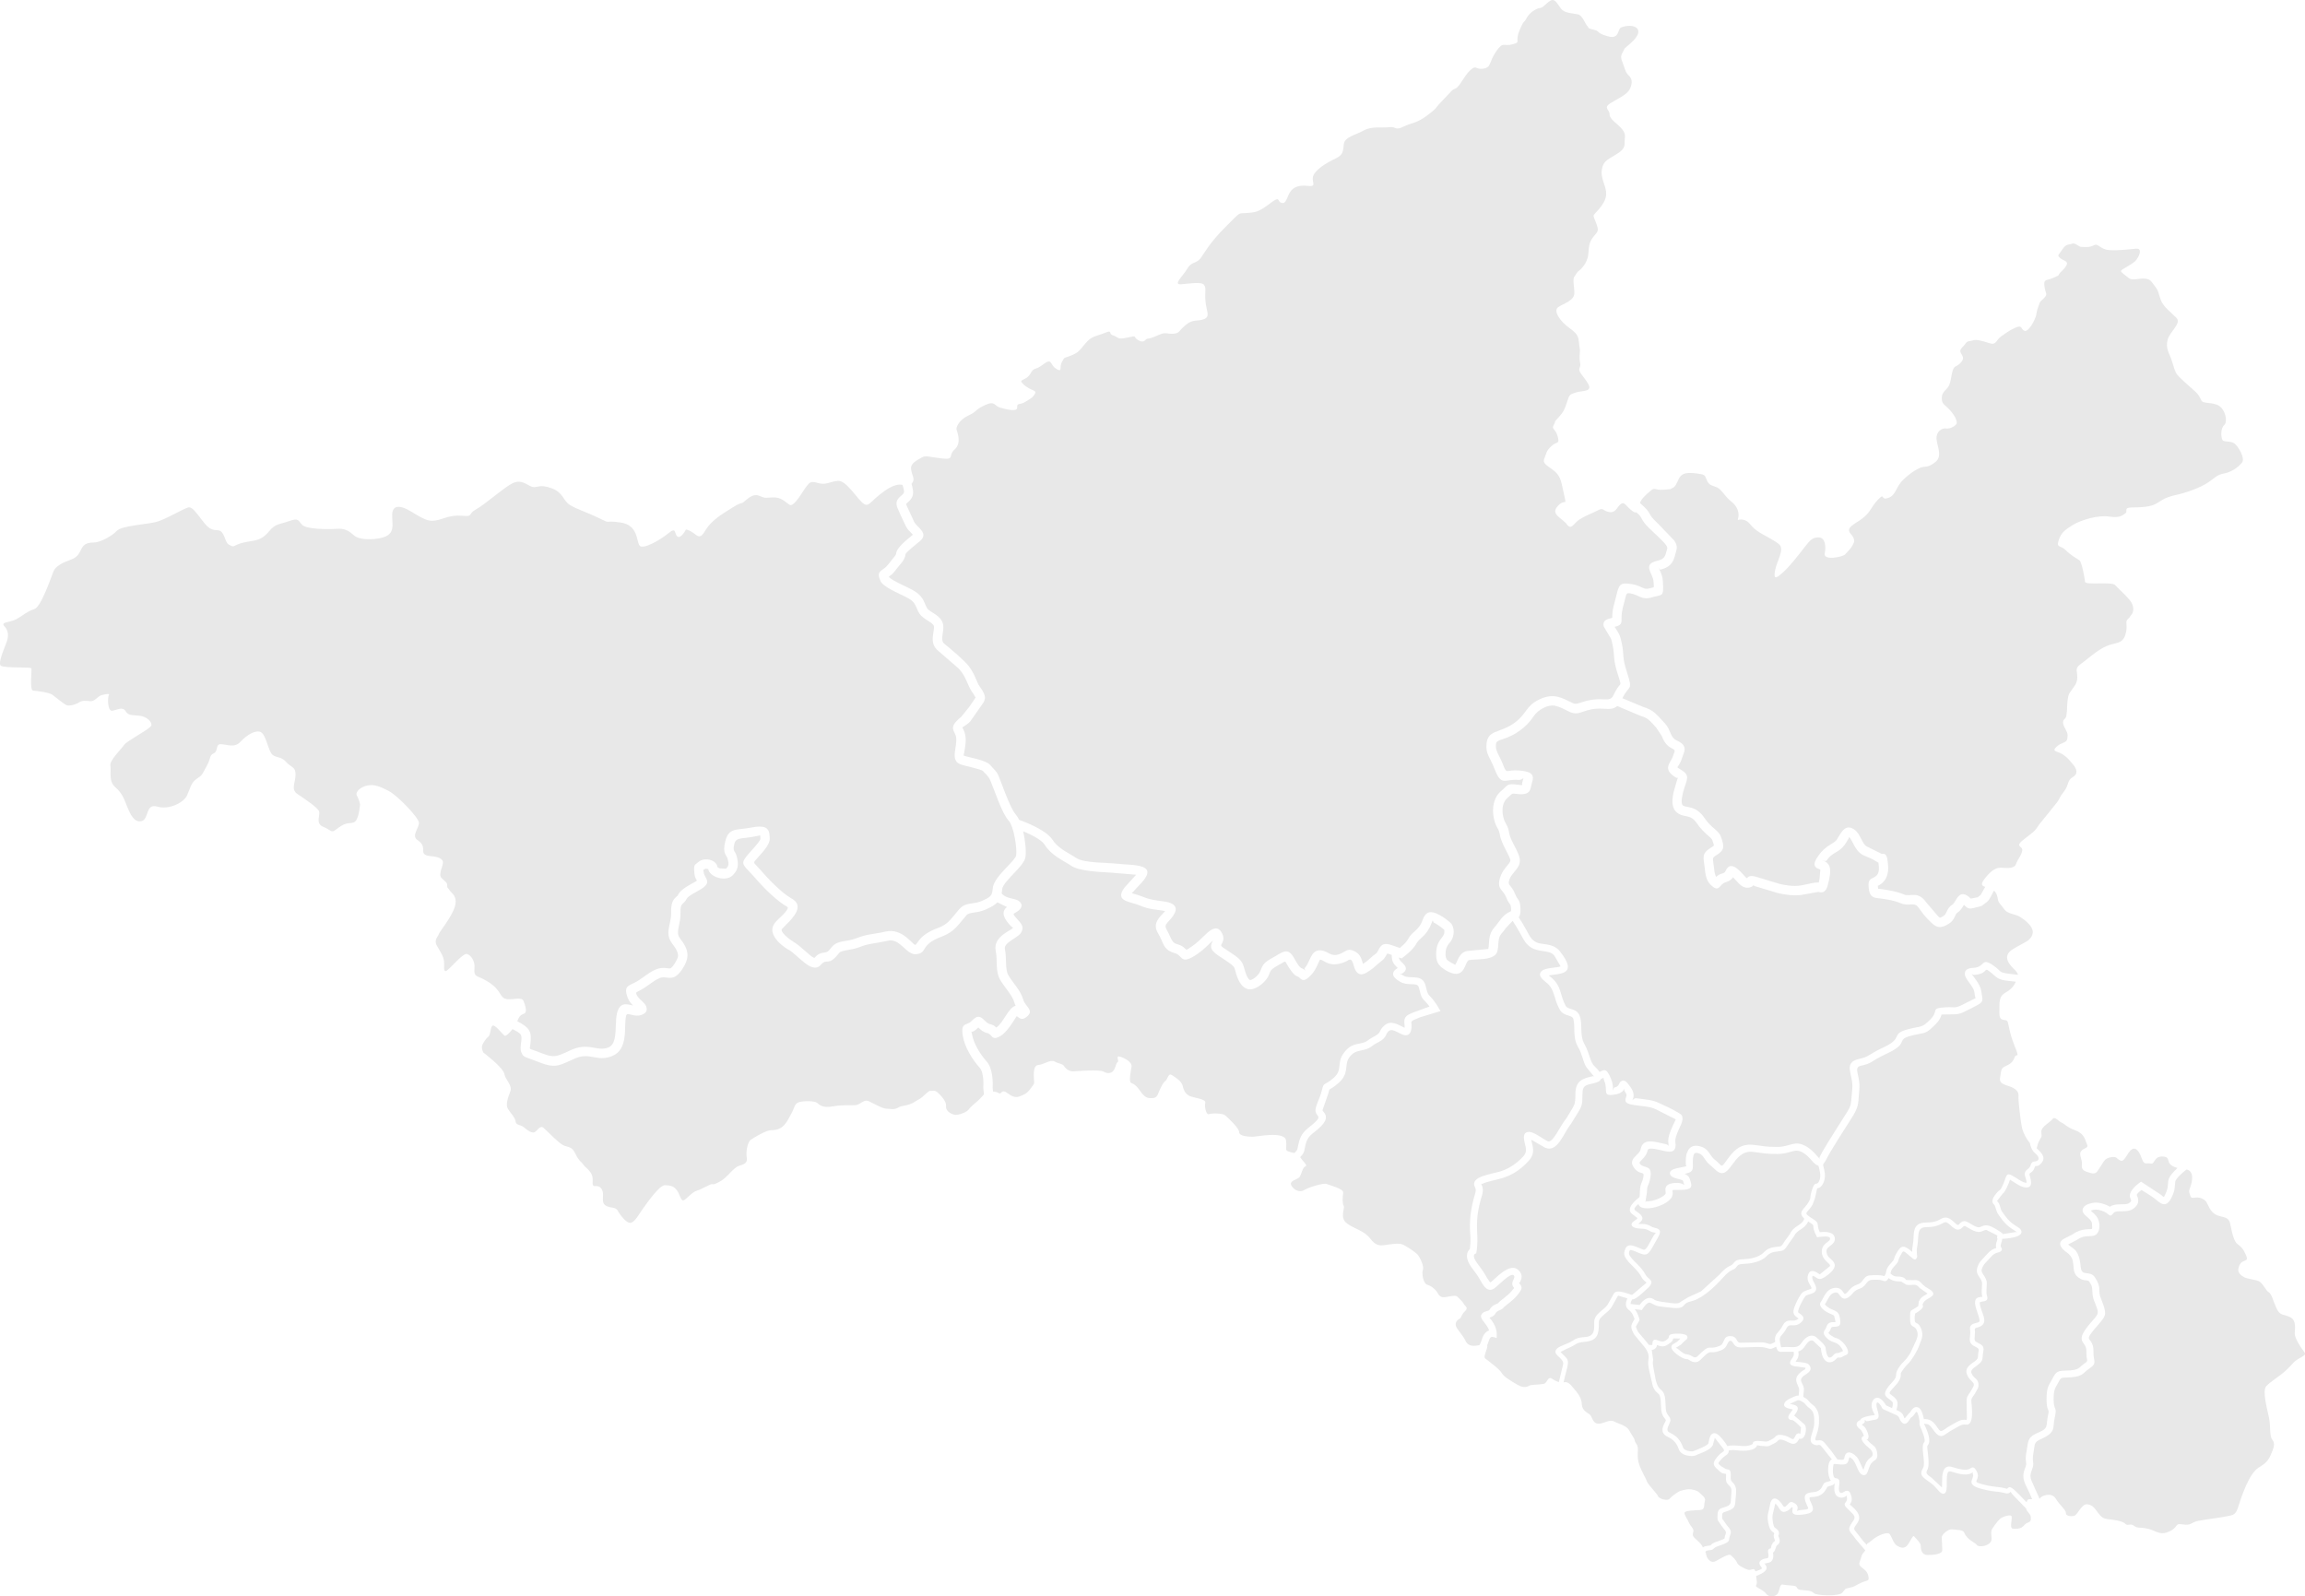 <?xml version="1.0" encoding="UTF-8"?> <svg xmlns="http://www.w3.org/2000/svg" width="722" height="500" viewBox="0 0 722 500" fill="none"> <g clip-path="url(#clip0_107_201)"> <path d="M643.258 438.318C643.258 441.911 644.427 440.593 643.664 443.762C642.808 447.321 644.258 448.52 639.295 450.759C637.024 451.784 637.468 452.192 636.948 455.006C636.309 458.461 637.485 457.68 636.402 460.572C636.05 461.513 635.654 462.566 636.615 464.426L638.84 469.431C638.936 469.386 639.001 469.332 639.028 469.261C639.192 468.71 642.507 467.109 643.942 469.428C645.38 471.747 647.145 472.906 647.091 473.9C647.037 474.894 648.859 475.116 649.849 474.725C650.85 474.338 652.121 470.861 653.881 471.19C655.65 471.52 655.981 472.295 657.418 474.171C658.852 476.049 659.848 475.718 661.948 476.049C664.045 476.382 665.151 476.71 665.813 477.375C666.475 478.037 667.36 477.042 668.462 477.927C669.57 478.81 670.01 478.26 672.663 478.81C675.311 479.361 676.417 481.128 679.513 479.688C682.605 478.257 680.945 477.041 683.711 477.48C686.47 477.921 686.252 476.818 688.572 476.373C690.891 475.929 696.194 475.267 697.518 474.94C698.846 474.607 700.167 474.83 700.944 472.4C702.127 468.701 704.412 461.641 707.464 459.701C708.677 458.933 710.223 458.154 711.218 455.838C712.213 453.52 712.765 452.194 711.773 450.978C710.777 449.765 711.329 446.782 710.667 443.798C710.004 440.817 708.677 435.738 709.783 434.3C710.889 432.869 713.871 431.32 716.301 429.001C718.731 426.679 718.072 426.79 719.84 425.689C721.609 424.583 722.6 424.472 721.609 423.259C720.61 422.043 718.787 419.116 718.787 417.736C718.787 416.357 719.452 413.593 717.301 412.548C715.147 411.501 714.155 412.272 712.992 409.619C711.832 406.971 711.557 405.311 710.618 404.76C709.678 404.208 708.74 401.776 707.469 401.279C706.199 400.78 703.873 400.56 702.939 400.063C701.999 399.565 700.896 398.631 701.117 397.469C701.874 393.502 704.928 396.128 703.383 392.831C702.556 391.064 702.166 390.68 700.732 389.574C699.297 388.47 698.745 383.444 698.355 382.616C697.235 380.213 694.186 382.148 692.06 378.366C691.064 376.597 691.398 376.214 689.627 375.382C687.861 374.556 686.427 375.88 686.093 374.61C685.76 373.34 685.431 373.45 686.093 371.738C686.731 370.09 687.316 366.804 684.9 366.314C683.644 367.296 681.467 369.134 681.348 370.205C681.126 372.22 681.359 372.771 680.128 375.237C678.426 378.635 676.627 376.849 675.112 375.587C674.166 374.8 671.886 373.402 670.783 372.738C670.019 373.331 669.128 374.05 669.327 374.428C670.297 376.289 669.623 377.751 667.92 378.786C665.976 379.969 662.892 378.879 662.082 379.908C660.6 381.789 661.002 380.013 658.122 379.16C656.825 378.776 656.022 378.766 654.868 379.208L655.324 379.604C656.344 380.482 657.143 381.243 657.498 382.846C657.87 384.513 657.469 386.695 655.709 387.082C654.447 387.36 652.569 386.895 650.715 388.272L647.81 389.81C649.123 391.196 651.221 390.975 651.738 396.785C652.039 400.166 654.56 397.649 656.217 400.141C658.511 403.579 656.882 403.99 658.185 407.023C658.346 407.412 658.543 407.863 658.781 408.57C659.876 411.846 659.651 412.195 656.809 415.44C655.676 416.736 654.408 418.185 654.296 419C654.188 419.819 655.853 420.293 655.74 423.426C655.632 426.425 657.135 426.873 654.37 428.72C652.17 430.189 652.668 431.371 647.017 431.493C646.008 431.516 645.505 431.523 645.022 432.494C643.917 434.712 643.258 434.827 643.258 438.318Z" fill="#E8E8E8"></path> <path d="M557.109 391.944C552.758 392.347 554.383 393.833 550.419 395.175C547.114 396.293 544.918 395.489 544.2 396.504C542.861 398.401 542.714 396.797 539.544 400.353C537.275 402.899 533.633 406.329 530.506 407.374C529.929 407.567 529.504 407.678 529.167 407.768C526.469 408.476 528.496 410.298 522.809 409.553C519.297 409.093 519.424 409.402 517.002 408.101C515.921 407.527 514.486 410.042 514.31 410.334L512.053 410.084C513.137 411.448 513.491 413.088 513.58 413.465L512.42 415.511C512.42 415.844 513.022 417.011 513.178 417.304C513.572 417.747 515.669 420.153 516.477 421.265L517.535 421.295L517.679 420.201C517.948 419.584 518.423 419.427 519.69 419.976C520.824 420.467 521.518 420.13 522.397 419.388C523.157 418.745 522.074 417.903 524.608 417.765C525.617 417.708 529.424 417.583 528.393 419.433C528.388 419.436 527.25 420.363 526.527 421.189L524.945 422.178C524.88 422.251 525.162 422.164 525.578 422.53C528.375 425.002 528.137 423.722 529.828 424.715C530.354 425.028 531.07 425.448 531.647 424.875C536.027 420.465 534.762 423.028 538.315 421.695C539.384 421.295 539.477 420.997 539.827 420.22C540.355 419.058 540.656 418.402 542.328 418.53C544.232 418.678 543.86 420.569 545.032 420.569L551.608 420.462C553.765 420.462 554.104 421.32 554.979 420.87L556.045 420.339C555.612 417.705 557.231 417.523 558.32 415.347C559.784 412.419 561.606 414.398 563.041 413.227C563.383 412.953 563.701 413.184 562.99 412.711C561.438 411.68 561.438 410.821 562.473 408.424C563.061 407.058 563.911 405.586 564.391 405.038C565.221 404.086 567.408 403.913 567.408 403.532C567.408 402.659 565.679 401.449 566.341 399.335C567.171 396.676 569.832 399.184 570.033 399.159L573.157 396.622C573.681 395.797 570.737 394.935 570.643 392.172C570.548 389.192 573.667 388.989 573.201 387.778C572.866 386.899 569.534 387.497 569.182 387.551C566.709 383.016 569.445 384.507 566.375 382.602C565.253 385.117 562.946 385.054 562.003 387.145L560.271 389.565C559.012 391.512 558.743 391.791 557.109 391.944Z" fill="#E8E8E8"></path> <path d="M517.724 434.235L516.56 429.164C516.214 427.308 516.166 427.066 516.366 425.678C516.557 424.343 516.059 423.189 515.284 422.129L511.918 418.072C510.62 415.705 510.669 415.335 511.993 413.188C511.809 412.569 511.286 411.099 510.26 410.369C508.805 409.328 509.288 407.671 509.751 406.702L506.827 405.823L504.794 409.445C503.646 411.287 500.822 412.403 500.819 414.14C500.826 417.872 500.568 419.953 496.235 420.316C493.5 420.543 493.96 421.182 490.676 422.517L488.808 423.47C491.153 426.007 491.717 425.382 490.545 429.808C490.291 430.763 489.993 431.888 489.757 432.991L489.999 432.942C491.106 432.667 492.153 433.881 492.65 434.545C493.148 435.208 494.365 436.312 495.081 438.027C495.799 439.738 495.081 440.457 496.24 441.727C497.403 442.996 498.009 442.551 498.671 444.21C500.251 448.153 503.432 444.015 505.631 445.259C506.902 445.977 509.498 446.475 510.33 448.075C511.157 449.681 511.819 450.174 512.043 451.169C512.26 452.165 512.76 452.165 512.983 453.322C513.201 454.481 512.65 456.413 513.425 458.678C514.197 460.944 515.578 463.093 515.912 464.092C516.246 465.087 518.948 467.681 519.337 468.617C519.727 469.556 522.375 470.221 522.983 469.446C523.592 468.67 525.249 467.568 525.802 467.235C526.355 466.901 528.07 466.519 528.896 466.462C529.723 466.408 531.713 466.849 532.21 467.457C532.706 468.065 534.42 469.003 534.032 470.161C533.645 471.321 534.196 472.866 532.597 472.978C530.996 473.091 527.57 473.088 527.626 473.917C527.681 474.747 528.621 475.906 529.061 477.012C529.503 478.114 530.718 478.776 530.385 479.882C530.052 480.987 530.222 481.262 531.601 482.478C532.738 483.479 533.161 484.1 533.4 484.723C534.241 484.007 535.618 484.249 535.825 484.01C536.641 483.06 537.756 482.982 539.298 482.32C540.753 481.697 539.864 482.151 540.506 480.571C540.909 479.572 540.23 479.402 539.255 477.935L538.109 476.259C537.968 475.909 537.968 475.592 537.968 474.832C537.968 472.037 539.391 472.585 541.084 471.741C542.076 471.247 542.139 471.008 542.225 469.022C542.295 467.403 542.661 466.295 541.734 465.425C540.524 464.283 540.614 463.976 540.676 461.996C540.703 461.189 539.923 462.065 538.693 460.894C537.044 459.331 535.87 458.794 537.871 456.378C539.617 454.269 540.33 454.945 539.882 453.866L537.133 450.378L536.605 452.352C536.165 454.262 532.285 455.235 531.284 455.806L531.062 455.908C530.503 456.121 529.48 456.144 528.522 455.926C527.423 455.678 526.306 455.105 525.927 454.105C525.412 452.789 524.826 451.186 522.441 450.092C519.018 448.527 521.851 445.331 521.796 444.879C521.733 444.384 520.592 443.766 520.361 441.665C520.182 440.055 520.412 437.271 519.434 436.541C518.638 435.943 518.124 435.239 517.724 434.235Z" fill="#E8E8E8"></path> <path d="M642.397 432.71C643.962 430.02 643.78 429.383 646.97 429.315C651.666 429.217 650.876 428.423 653.141 426.916C654.324 426.126 653.43 426.212 653.535 423.371C653.669 419.715 649.169 420.84 655.143 414.013C657.102 411.777 657.451 411.581 656.757 409.521C656.074 407.481 655.529 407.097 655.406 404.688C655.318 402.877 655.245 402.682 654.375 401.385C653.948 400.746 652.809 401.439 651.121 400.234C648.094 398.075 650.978 394.749 647.321 392.248C645.835 391.234 644.181 389.404 646.364 388.096L649.396 386.525C651.966 384.615 654.901 385.133 655.22 384.954L655.345 384.647L655.249 383.005C654.766 381.556 652.885 380.874 652.441 379.672C652.211 379.044 652.352 378.498 652.742 378.036C653.436 377.201 654.945 376.846 655.926 376.712C657.307 376.524 659.666 377.203 660.883 378.005C662.603 376.681 665.638 377.609 666.766 376.92C667.593 376.414 667.721 376.166 667.348 375.427C666.164 373.2 670.19 370.439 670.634 370.123L676.902 374.243C677.928 375.122 677.737 375.093 678.149 374.266C680.224 370.118 677.421 370.121 682.074 365.854C677.517 364.59 680.655 362.328 677.248 362.254C674.651 362.2 674.926 364.793 673.712 364.465C672.495 364.132 671.669 365.073 671.004 363.195C670.342 361.317 669.292 359.106 667.804 359.993C666.312 360.876 665.538 364.136 664.211 363.528C662.886 362.92 663.105 362.258 661.616 362.422C658.933 362.721 658.921 364.15 657.861 365.516C657.089 366.51 656.809 368 654.931 367.445C653.052 366.894 651.892 366.622 652.113 364.852C652.329 363.084 651.004 361.65 651.892 360.547C652.775 359.439 654.322 359.719 653.717 358.45C653.109 357.18 653.052 355.191 650.124 354.088C647.196 352.981 646.697 351.989 645.707 351.602C644.712 351.214 643.661 349.506 642.887 350.552C642.114 351.602 639.186 352.981 639.405 354.64C639.623 356.298 639.458 355.966 638.629 357.567C638.173 358.452 638.137 359.29 637.952 359.634C638.435 360.298 641.502 362.271 639.24 364.527C637.887 365.882 637.663 364.632 637.319 365.672C636.744 367.386 635.651 367.317 635.697 367.806C635.771 368.618 637.459 372.428 634.193 371.908C632.539 371.648 630.907 370.227 629.595 369.513C629.273 370.564 628.106 373.423 627.281 373.911L625.536 376.181C626.619 377.153 626.38 378.505 627.167 379.591C628.471 381.381 629.16 382.565 631.513 384.023C632.274 384.494 632.911 384.893 633.116 385.45C633.936 387.724 628.091 387.975 627.147 388.05C627.153 388.928 626.428 390.075 626.741 390.546C627.221 391.266 627.144 391.669 626.59 392.033C626.013 392.417 624.923 392.19 623.588 393.749C622.166 395.41 621.246 395.904 620.757 397.565C620.348 398.951 622.335 399.779 622.335 401.997C622.335 403.509 622.036 404.755 622.412 405.977C623.119 408.276 620.076 407.256 620.124 408.138C620.286 411.077 623.688 414.657 619.357 415.828C618.06 416.175 618.848 416.038 618.552 418.541C618.466 419.295 618.391 419.939 618.893 420.252C620.453 421.212 621.687 421.254 621.215 423.457C620.763 425.565 621.639 426.083 619.003 427.913C618.124 428.522 617.155 429.201 617.522 430.096C618.235 431.824 619.377 431.648 619.671 433.225C619.949 434.782 619.18 435.31 618.851 436.072C618.481 436.938 617.39 437.838 617.47 438.818L617.506 439.208C617.631 440.566 618.455 446.774 615.713 446.229C614.392 445.961 613.089 447.101 611.656 447.817C608.895 449.198 608.131 451.525 605.526 447.82C604.994 447.062 604.425 446.255 603.774 446.115C603.172 445.987 602.732 445.922 602.61 445.993C602.574 446.021 602.745 446.118 602.933 446.521C603.588 447.925 605.126 451.422 603.78 452.763C603.332 453.213 604.762 458.525 603.686 460.438C603.098 461.491 603.549 461.816 605.11 462.94L608.294 465.935C608.322 465.506 608.323 465.012 608.323 464.498C608.325 462.46 608.232 458.596 611.416 459.491C613.142 459.971 615.752 460.892 617.094 459.992C618.049 459.354 618.487 459.511 619.274 461.083C619.794 462.128 619.482 462.898 619.203 463.572C618.97 464.143 618.726 464.313 620.905 464.898C625.021 466.004 626.178 465.586 628.23 466.231C628.647 466.365 628.701 466.311 628.742 466.266C629.342 465.649 629.654 465.326 631.954 467.629L634.802 470.555C635.049 469.51 635.353 469.581 636.522 469.59C636.05 468.416 635.499 467.089 634.655 465.452C632.555 461.372 634.905 459.842 634.658 458.268C634.294 455.968 634.803 454.983 635.093 452.664C635.516 449.257 637.676 449.34 639.93 447.987C641.519 447.036 640.938 445.714 641.525 443.268C642.073 440.984 641.048 442.362 641.048 438.333C641.046 435.014 641.576 434.113 642.397 432.71Z" fill="#E8E8E8"></path> <path d="M594.014 441.642C596.454 442.641 595.974 443.401 596.607 444.293L597.994 442.647C598.492 442.528 599.026 440.286 600.782 440.832C601.845 441.165 602.399 443.27 602.633 444.511C605.947 444.304 606.573 447.372 607.768 448.207C608.265 448.552 609.739 447.122 610.997 446.492C612.771 445.611 613.961 444.391 616 444.77C616.009 444.77 616.03 444.537 616.096 444.207L616.004 438.923C615.908 437.746 616.535 436.877 617.067 436.143L617.883 434.78C619.108 432.819 617.164 433.055 616.169 430.637C615.348 428.655 616.831 427.62 618.161 426.691C620.131 425.319 619.306 425.319 619.769 423.137C619.968 422.222 619.215 422.162 618.114 421.489C616.156 420.281 617.429 418.368 617.113 416.69C616.627 414.093 619.455 414.695 619.995 413.926C620.43 413.303 618.75 410.077 618.644 408.197C618.542 406.328 619.861 406.305 620.94 406.191C620.54 404.745 620.847 403.609 620.847 401.978C620.847 401.282 620.466 400.719 620.099 400.186C619.503 399.308 618.937 398.473 619.332 397.131C619.955 395.021 620.853 394.654 622.461 392.776C623.556 391.503 624.59 391.109 625.281 390.913C624.878 389.776 625.768 388.31 625.663 388.025C625.481 387.605 625.51 387.285 625.714 387.049L622.255 385.27C621.862 385.238 621.459 385.361 620.919 385.625C619.196 386.486 617.215 384.934 615.607 384.071C614.874 383.677 614.572 385.293 613.123 385.148C611.701 385.005 610.384 382.755 609.383 382.832C608.261 382.918 607.545 384.378 603.36 384.378C600.126 384.378 601.171 387.385 600.542 390.414C600.107 392.505 600.752 393.365 600.414 393.982C599.922 394.888 599.505 394.535 598.356 393.544C595.955 391.477 596.225 391.544 595.276 393.271C594.13 395.357 595.187 394.712 593.289 396.734C592.384 397.697 592.288 398.201 592.21 398.681L592.17 398.893C593.659 400.317 594.081 399.587 595.728 399.999C596.366 400.157 596.81 400.455 597.025 400.935L599.19 400.967C602.005 400.749 601.066 402.029 604.045 403.644C605.336 404.342 606.472 405.379 604.492 406.459C602.766 407.399 602.679 407.663 602.249 408.477C602.213 408.552 602.22 408.581 602.226 408.609C602.422 409.172 602.569 409.61 601.034 410.718C600.529 411.079 600.168 411.27 599.912 411.405L599.733 412.411L599.739 413.049C599.739 415.213 600.708 413.609 601.722 416.083C602.74 418.563 601.672 419.777 601.14 421.493C600.663 423.029 598.61 426.377 597.55 427.294C597.082 427.703 595.293 429.81 595.37 430.409C595.526 431.685 594.649 432.975 593.847 433.833C591.331 436.522 591.574 436.3 592.68 437.121C594.478 438.446 594.72 439.287 594.014 441.642Z" fill="#E8E8E8"></path> <path d="M490.814 126.036C491.587 123.607 491.587 123.607 493.574 122.943C495.564 122.281 498.988 122.834 497.44 120.184C495.893 117.533 494.236 116.54 494.788 115.215C495.342 113.889 494.68 114 494.788 111.46C494.899 108.92 495.009 110.577 494.68 108.148C494.347 105.718 494.68 104.946 491.587 102.736C488.493 100.526 486.505 97.325 488.049 96.221C489.596 95.117 493.133 94.234 493.133 91.804C493.133 89.375 492.468 87.497 493.24 86.503C494.012 85.508 493.573 85.62 494.787 84.625C496.003 83.63 497.438 81.643 497.547 79.214C497.658 76.784 497.992 75.459 499.317 73.913C500.64 72.367 500.864 72.256 499.868 69.607C498.871 66.957 498.761 67.95 500.64 65.742C502.517 63.532 503.29 61.987 503.07 60C502.853 58.013 501.302 55.472 501.747 53.153C502.188 50.834 502.741 50.393 506.162 48.403C509.588 46.416 508.703 45.258 508.924 43.766C509.141 42.276 508.977 41.392 507.76 40.066C506.546 38.741 504.116 37.249 504.17 35.814C504.227 34.38 502.13 33.827 504.334 32.39C506.546 30.956 509.696 29.741 510.577 27.753C511.459 25.764 511.13 24.605 510.244 23.722C509.362 22.839 509.195 22.396 508.533 20.409C507.871 18.421 507.373 17.923 508.315 16.322C509.255 14.72 507.981 15.99 510.852 13.45C515.997 8.903 511.55 7.129 507.814 8.591C506.544 9.087 507.427 12.456 503.562 11.349C499.694 10.245 501.409 9.803 499.196 9.307C496.987 8.81 497.764 8.7 497.153 8.092C496.547 7.484 495.718 4.835 494.279 4.504C492.844 4.172 490.632 4.172 489.417 3.178C488.202 2.185 487.318 -0.796 485.661 0.196C484.003 1.191 483.449 2.404 482.347 2.517C481.244 2.626 479.036 3.951 478.149 5.718C477.265 7.486 477.487 5.829 475.937 9.583C474.39 13.338 476.599 13.117 473.728 13.891C470.852 14.663 470.966 12.785 468.646 16.099C466.325 19.411 467.211 21.179 464.555 21.51C461.907 21.844 462.569 20.185 460.582 21.953C458.593 23.72 457.267 27.143 455.942 27.696C454.616 28.249 454.946 28.302 452.02 31.285C449.093 34.267 450.418 33.66 446.995 36.2C443.569 38.74 442.299 38.353 439.593 39.678C436.888 41.003 437.496 39.569 435.117 39.844C432.744 40.119 429.648 39.457 427.107 40.893C424.567 42.329 421.141 42.881 420.923 45.2C420.703 47.52 420.589 48.513 418.6 49.508C416.614 50.502 413.077 52.267 411.643 54.477C410.205 56.686 412.967 58.563 409.764 58.231C406.561 57.898 405.125 58.673 404.131 60.109C403.134 61.544 402.914 64.084 401.37 63.532C399.823 62.981 401.261 61.103 397.614 63.865C393.969 66.625 392.975 66.516 390.323 66.737C387.672 66.957 388.887 66.073 383.805 71.153C378.723 76.233 377.399 79.105 376.072 80.872C374.748 82.64 373.198 81.867 371.874 84.184C370.546 86.502 367.234 89.264 369.995 89.043C372.755 88.823 376.398 88.163 377.177 89.266C377.948 90.37 377.286 91.475 377.622 94.568C377.952 97.659 379.169 99.206 377.066 99.98C374.97 100.75 373.64 99.869 371.324 101.856C369.001 103.843 369.554 104.285 367.786 104.507C366.019 104.726 365.245 104.064 363.697 104.616C362.15 105.168 360.604 106.051 359.609 106.051C358.615 106.051 358.615 107.708 356.627 106.604C354.638 105.499 356.627 104.947 353.201 105.721C349.776 106.494 350.439 105.611 348.673 105.058C346.904 104.507 348.782 103.181 346.021 104.285C343.261 105.391 342.044 105.168 340.055 107.489C338.065 109.807 337.956 110.36 335.524 111.352C333.094 112.347 333.647 111.573 332.652 113.341C331.658 115.108 332.984 116.765 330.884 115.549C328.785 114.334 329.67 111.905 326.796 114.115C323.922 116.324 324.144 114.668 322.708 117.097C321.272 119.526 318.511 118.533 320.72 120.521C322.929 122.51 324.919 122.068 324.146 123.393C323.372 124.718 322.599 124.939 321.052 125.933C319.505 126.928 318.511 126.043 318.622 127.59C318.734 129.136 315.308 128.251 313.319 127.7C311.331 127.147 311.772 125.38 308.458 126.928C305.143 128.474 306.248 128.804 303.375 130.129C300.504 131.455 299.399 133.773 299.619 134.546C299.839 135.318 301.277 138.744 299.066 140.731C296.856 142.718 299.177 144.044 295.089 143.603C291.001 143.162 290.007 142.497 288.571 143.382C287.135 144.266 285.257 145.039 285.368 146.806C285.495 148.832 286.937 150.057 285.522 151.522C286.394 154.648 286.202 155.699 284.279 157.417C284.01 157.658 283.776 157.868 283.852 158.051L286.365 163.503C287.106 165.077 291.097 166.993 288.194 169.447C286.925 170.521 283.68 173.028 283.63 173.638C283.47 175.558 281.637 177.003 280.382 178.779C279.711 179.73 279.026 180.193 278.483 180.559L278.41 180.62C278.955 181.777 284.765 184.011 286.736 185.328C289.511 187.177 289.494 189.093 290.47 190.613C291.206 191.759 294.968 192.77 295.434 195.71C295.788 197.95 294.344 200.47 295.793 201.642C297.685 203.173 302.1 206.865 303.468 208.671C305.485 211.336 305.923 213.747 306.879 215.062H306.885C307.373 215.732 307.837 216.416 308.14 217.088C308.872 218.715 308.358 219.211 308.186 219.858L303.938 225.936C303.679 226.238 303.316 226.531 302.904 226.864C302.316 227.338 301.409 227.771 301.444 227.882C302.736 230.098 302.63 232.106 302.212 234.595C302.041 235.618 301.815 236.644 301.841 236.654C303.448 237.308 308.68 237.985 310.103 239.568C312.366 242.083 312.273 241.558 313.616 245.146C314.732 248.124 316.782 253.602 318.168 255.14C318.553 255.566 318.906 256.138 319.224 256.8C320.653 257.306 327.659 259.897 329.693 263.059C331.002 265.093 333.101 266.332 335.107 267.515C335.834 267.944 336.55 268.365 337.229 268.814C339.544 270.358 347.248 270.186 350.288 270.567C352.546 270.845 355.837 270.758 357.913 271.536C361.199 272.767 358.282 275.778 356.758 277.349L354.52 279.787C358.731 280.89 358.421 281.549 363.483 282.21C364.592 282.356 365.561 282.484 366.31 282.736C369.723 283.872 367.976 286.477 366.339 288.228H366.333C364.241 290.467 365.149 290.171 366.549 293.436C368.027 296.868 368.876 294.74 371.508 297.402C371.628 297.521 371.684 297.581 373.362 296.43C375.925 294.68 378.073 291.922 379.531 291.192V291.186C380.915 290.491 381.976 290.715 382.794 292.348C383.59 293.947 383.067 294.939 382.58 295.866C382.458 296.098 382.347 296.308 383.182 296.862L384.472 297.715V297.72C387.814 299.917 388.999 300.66 389.657 303.017C390.035 304.381 390.608 306.46 391.492 306.969C391.946 307.169 394.13 305.79 394.762 304.188C395.578 302.116 395.798 301.551 398.79 299.902V299.895C401.68 298.295 403.37 296.542 405.308 300.03C407.792 304.505 407.434 302.585 408.915 304.031C409.237 304.346 408.403 303.529 408.686 303.225C410.513 301.238 410.475 297.482 413.665 297.675C416.298 297.832 416.994 300.525 420.918 298.196C422.149 297.469 422.791 297.088 424.699 298.199C426.191 299.073 426.543 300.596 426.921 301.927C428.835 300.719 429.453 299.74 431.026 298.651C432.058 297.94 432.028 294.795 435.513 295.921C436.772 296.33 437.828 296.696 438.489 296.929C441.819 294.156 440.57 293.909 442.997 291.838C446.176 289.133 445.129 287.586 446.894 286.131C448.878 284.502 453.338 288.134 454.341 289.05C455.652 290.242 455.808 293.342 454.121 295.253C453.12 296.384 452.784 297.421 452.784 298.921C452.784 300.145 453.261 300.708 453.421 300.765C453.778 301.055 454.482 301.54 455.186 301.853C455.526 302.004 455.718 302.226 455.795 302.237C456.65 301.089 456.924 298.455 459.492 297.879L466.178 297.242C466.613 295.512 465.97 292.908 468.054 290.55C469.783 288.588 470.513 286.639 473.127 285.494C473.266 285.431 473.345 285.399 473.32 284.731C473.234 282.72 472.894 283.846 471.769 281.023C470.759 278.498 468.808 278.686 469.839 274.998C470.656 272.089 473.093 270.539 473.093 269.543C473.093 268.24 470.273 264.436 469.804 261.488C469.426 259.124 468.659 259.607 467.945 256.385C467.236 253.192 467.806 249.718 470.324 247.647C472.406 245.932 471.888 245.331 475.314 245.778C477.404 246.05 476.689 245.92 476.76 245.386L477.161 243.852C477.191 243.486 476.842 244.383 475.557 244.282C471.251 243.943 470.312 246.499 468.116 240.798C466.789 237.343 465.586 236.423 465.586 233.87C465.586 228.238 469.682 229.959 474.543 226.298C478.354 223.426 477.853 221.189 482.103 219.117C486.752 216.855 489.359 218.669 492.758 220.28C494.449 221.081 496.245 218.671 502.466 219.067C505.921 219.288 504.708 217.688 507.385 214.526C507.661 214.196 507.703 214.147 506.865 211.572C505.094 206.147 505.887 205.871 505.162 202.239C504.745 200.154 504.611 199.961 504.301 199.531L502.333 196.213H502.328C501.702 193.574 505.014 193.841 505.014 193.439C505.01 190.7 505.541 189.608 506.231 186.785C507.133 183.096 507.308 182.391 511.015 182.938C514.061 183.39 514.795 184.852 516.564 184.314C518.341 183.776 518.085 184.459 517.951 182.272C517.775 179.34 514.083 176.768 519.43 175.562C521.863 175.014 521.714 173.309 522.233 171.863C522.526 171.041 520.642 169.367 519.374 168.098C517.219 165.943 515.156 164.478 514.005 162.053C513.792 161.602 513.246 161.066 512.593 160.487C512.321 160.583 511.963 160.509 511.471 160.172C509.374 158.738 508.93 156.97 507.716 157.853C506.5 158.736 506.17 160.725 504.07 160.393C501.97 160.061 502.411 158.847 500.533 159.84C498.655 160.835 496.888 161.386 494.9 162.6C492.911 163.816 492.249 166.245 490.809 164.258C489.373 162.269 485.505 161.165 487.935 158.516C490.366 155.866 490.809 158.957 489.922 154.981C489.041 151.006 488.926 149.349 487.049 147.692C485.17 146.035 482.96 145.373 483.737 143.606C484.51 141.838 484.178 141.396 485.946 139.741C487.716 138.084 488.597 139.298 487.935 136.759C487.27 134.219 485.838 134.55 486.719 133.004C487.602 131.458 486.387 132.672 487.935 131.017C489.491 129.359 490.042 128.467 490.814 126.036Z" fill="#E8E8E8"></path> <path d="M518.26 430.288C518.631 432.36 518.95 434.342 520.293 435.351C521.96 436.596 521.57 439.419 521.797 441.491C522 443.292 523.085 443.468 523.229 444.684C523.381 445.906 521.196 447.903 523.027 448.744C525.927 450.069 526.662 451.978 527.259 453.531L527.316 453.649C527.776 454.461 529.864 454.771 530.514 454.52C531.82 453.953 534.957 452.842 535.152 452.005L535.263 451.457C535.421 450.638 535.596 449.755 536.13 449.272C536.792 448.673 537.677 448.718 538.95 450.133C539.921 451.204 540.65 452.158 541.058 452.957C543.923 452.258 546.378 453.69 548.894 452.366C549.255 452.176 548.497 451.076 551.58 451.403C553.938 451.658 553.459 451.556 554.946 450.863C556.447 450.167 556.045 449.061 558.491 449.538C561.2 450.059 561.482 451.666 562.21 450.071C562.541 449.35 562.979 448.646 563.921 449.115L564.145 447.144C563.761 446.691 561.959 444.81 561.325 444.791C561.04 444.786 560.781 444.78 560.514 444.586C559.426 443.782 561.025 442.452 561.558 441.462C561.358 441.402 561.102 441.353 560.845 441.308C559.902 441.117 558.25 440.731 559.04 439.352C559.603 438.365 561.36 437.727 562.499 437.265C562.773 437.154 563.074 437.117 563.387 437.134C563.5 435.623 563.764 435.304 563.275 434.264C562.53 432.678 562.154 431.571 563.713 430.093C564.336 429.503 565.079 429.068 565.418 428.883L565.555 428.431L565.541 428.403L562.38 427.983C560.319 427.735 560.412 426.724 561.264 425.588C561.831 424.832 562.022 424.403 561.825 423.418L558.438 423.415C557.125 423.534 556.735 423.287 556.357 421.809C554.981 422.497 554.753 422.721 553.381 422.253C551.866 421.735 549.772 421.943 548.001 421.985C544.812 422.062 543.885 422.442 542.816 420.593C542.236 419.587 541.574 419.871 541.142 420.823C540.63 421.944 540.262 422.516 538.806 423.064C535.245 424.4 536.322 422.229 533.108 425.459L532.664 425.91C530.888 427.683 529.046 425.84 528.662 425.739C528.25 425.739 527.732 425.671 527.033 425.344C526.264 424.983 522.474 422.725 523.828 421.196L525.405 420.213C525.689 419.884 526.016 419.56 526.323 419.273L524.11 419.217C524.05 419.586 523.969 420.05 523.235 420.578C521.888 421.541 521.14 422.203 519.091 421.314C519.063 421.303 519.046 421.284 519.034 421.252C518.942 422.194 518.318 422.735 517.382 422.829L517.814 425.88C517.65 427.031 517.689 427.245 517.996 428.892L518.26 430.288Z" fill="#E8E8E8"></path> <path d="M572.258 465.983C570.197 470.135 566.677 468.237 566.797 469.336C566.842 469.745 567.066 470.305 567.367 470.929L567.373 470.95C568.357 472.985 568.176 474.098 564.176 474.461C562.038 474.655 561.486 474.188 561.417 473.415L561.53 472.231C560.945 471.817 561.24 472.561 559.731 473.289C557.457 474.383 557.457 471.891 556.076 470.973L556.099 470.845L555.354 473.984C554.913 475.167 555.446 478.226 555.926 478.513C556.946 479.124 557.599 479.91 557.033 481.07C556.959 481.221 558.241 482.942 556.731 483.949C556.068 484.397 556.215 485.886 555.334 486.321L555.355 486.397C555.623 487.744 555.353 489.338 553.787 489.529C553.577 489.559 553.282 489.591 552.832 489.765C552.735 489.804 552.535 489.366 552.599 489.538C552.861 490.188 555.197 491.736 550.064 493.652C550.109 494.063 550.166 494.552 550.269 495.169C550.544 496.827 549.274 496.549 550.715 497.381C552.155 498.213 552.756 498.541 553.365 499.367C553.97 500.192 555.849 500.249 556.677 499.367C557.505 498.484 557.339 496.055 558.446 496.333C559.549 496.606 562.201 496.549 562.645 496.99C563.089 497.435 562.809 497.873 564.304 498.043C565.791 498.206 567.23 498.097 568.115 498.982C568.997 499.865 575.905 500.058 577.007 498.928C578.11 497.799 577.584 497.658 579.326 497.325C581.065 496.992 580.844 496.773 582.694 495.89C584.543 495.009 585.345 495.253 585.32 494.427C585.201 490.873 581.676 491.333 582.532 489.154C583.031 487.884 583.031 487.276 583.414 486.724C583.641 486.397 583.987 486.087 584.264 485.619L581.262 482.082C579.515 479.522 578.265 479.457 580.233 476.741C581.355 475.194 581.225 474.911 578.75 472.612C576.558 470.577 578.974 470.874 578.484 469.003C578.377 468.597 578.689 468.401 578.565 468.427C578.37 468.478 577.658 469.242 576.614 469.104C574.55 468.833 574.4 466.859 574.655 464.964C574.675 464.812 574.703 464.708 574.733 464.636C573.562 465.796 572.667 465.17 572.258 465.983Z" fill="#E8E8E8"></path> <path d="M314.77 297.239C315.365 300.22 314.792 303.615 315.818 305.41C317.194 307.815 319.718 310.229 320.486 313.043C321.131 315.409 324.176 316.432 321.532 318.549C320.157 319.648 319.357 318.994 318.5 318.284C318.39 318.192 315.895 322.929 313.552 324.392C310.483 326.307 311.001 323.999 309.231 323.579C307.872 323.253 307.13 322.514 306.521 321.903C306.478 321.858 306.446 321.826 306.443 321.829C303.836 324.517 304.117 321.874 304.503 324.107C304.995 326.971 307.157 330.372 309.007 332.426C311.225 334.891 310.989 339.893 310.935 340.704L311.05 341.899C311.74 341.94 312.417 342.081 312.818 342.372C313.812 343.088 313.454 340.743 315.774 342.537C318.094 344.329 319.198 343.503 320.662 342.87C322.126 342.233 323.037 340.634 323.562 339.94C324.088 339.248 323.894 339.364 323.866 338.062C323.839 336.764 323.507 333.701 325.22 333.59C326.933 333.483 328.976 331.769 330.302 332.485C331.627 333.203 332.898 333.203 333.34 333.974C333.783 334.747 334.942 335.633 336.157 335.579C337.373 335.522 344.388 334.914 345.714 335.686C347.04 336.46 348.419 336.184 349.028 334.971C349.635 333.755 349.524 333.093 350.077 332.704C350.63 332.317 349.303 330.495 350.905 330.994C352.507 331.488 354.661 332.815 354.44 334.085C354.219 335.355 353.5 338.944 354.329 339.217C357.168 340.163 357.382 343.895 360.296 343.969C362.56 344.023 362.394 343.251 363.224 341.483C364.052 339.716 364.439 338.997 365.101 338.503C365.766 338.004 365.93 336.017 367.036 336.734C368.141 337.45 370.135 338.609 370.463 340.158C370.797 341.705 371.462 342.806 372.786 343.36C374.11 343.911 377.868 344.24 377.537 345.456C377.207 346.672 377.871 349.32 378.643 348.991C379.416 348.661 382.951 348.658 383.725 349.324C384.496 349.986 388.143 353.298 388.143 354.628C388.143 355.95 391.236 356.061 392.451 356.061C393.667 356.061 402.505 354.186 402.837 357.277C403.169 360.368 402.066 360.259 404.384 360.92C404.832 361.049 405.18 361.117 405.455 361.149C406.003 360.573 406.241 360.309 406.325 360.14L406.897 357.625C407.898 354.005 409.89 353.543 412.261 351.17C413.961 349.471 412.049 349.59 412.049 347.753C412.049 346.323 413.4 344.099 413.959 341.851C414.779 338.564 414.533 340.403 417.734 337.64C420.536 335.228 418.757 333.117 420.624 330.256C423.43 325.955 426.278 327.571 428.366 325.94C430.032 324.644 431.667 324.335 432.261 323.061C432.486 322.567 432.732 322.036 433.503 321.326C435.669 319.314 437.937 320.993 439.912 321.908C439.957 321.931 439.847 322.265 439.893 322.143C440.023 321.816 439.985 321.177 439.901 320.504C439.614 318.361 441.007 317.807 442.823 317.082L447.755 315.27C446.059 312.875 445.462 313.424 444.79 310.688C444.268 308.559 444.412 308.357 442.13 308.281C440.956 308.242 439.706 308.196 438.55 307.506C436.115 306.046 435.458 304.675 437.811 303.187C436.489 301.951 435.941 301.181 435.934 299.118C434.392 298.602 434.592 298.523 434.285 299.089C433.31 300.893 432.949 300.72 431.332 302.175C430.53 302.899 429.647 303.695 428.091 304.621C426.332 305.67 425.334 305.179 424.604 303.942C423.913 302.78 423.772 299.902 422.426 300.698C421.815 301.062 420.995 301.548 419.475 301.875C415.842 302.653 414.677 300.65 413.502 300.579C413.438 300.573 413.146 301.216 412.786 302C412.324 303.017 411.791 304.173 410.863 305.187C408.531 307.719 407.922 307.122 406.881 306.108C406.369 305.608 405.504 306.38 402.754 301.426C402.507 300.979 402.077 301.357 401.379 301.772C401.038 301.974 400.658 302.198 400.213 302.437C397.332 304.034 398.072 304.408 397.126 306.056C395.932 308.142 392.624 310.682 390.406 309.662C388.054 308.59 387.327 305.499 386.714 303.322C386.483 302.508 385.127 301.618 382.878 300.144L381.568 299.277C378.55 297.264 379.218 295.953 379.984 294.495C378.419 295.962 377.206 297.348 375.04 298.829C369.66 302.506 370.622 299.318 368.062 298.587C364.129 297.466 364.549 295.278 362.793 292.422C361.047 289.584 362.668 287.846 364.206 286.201C364.477 285.911 364.741 285.626 364.947 285.372C362.607 284.871 360.101 284.977 357.269 283.718C354.117 282.317 348.882 282.475 352.269 277.964L355.876 273.994L347.933 273.327C344.356 273.148 338.009 272.829 335.613 271.229C332.671 269.267 329.458 268.069 327.24 264.62C326.16 262.943 322.806 261.339 320.47 260.381C321.167 263.26 321.497 266.827 321.193 268.504C320.914 270.043 319.3 271.747 317.574 273.565C315.857 275.378 314.009 277.334 313.924 278.505C313.889 279.001 313.833 279.448 313.753 279.861C315.372 281.713 317.949 281.211 319.262 282.333C320.853 283.697 319.587 284.998 318.169 285.811C317.299 286.31 317.102 286.205 318.716 287.99C319.972 289.379 320.947 290.456 319.753 292.251C318.721 293.794 314.37 295.236 314.77 297.239Z" fill="#E8E8E8"></path> <path d="M476.257 284.604C476.318 286.077 476.117 286.834 475.707 287.314C476.365 288.312 477.252 289.72 478.079 291.254C479.231 293.397 479.614 294.34 481.356 295.213C482.867 295.971 486.464 295.304 488.573 297.94C494.605 305.48 488.411 304.907 485.122 305.534C485.313 305.697 485.501 305.849 485.688 305.995C489.261 308.821 488.482 311.569 490.448 315.098C491.221 316.49 494.117 315.541 494.966 318.655C495.261 319.734 495.286 320.885 495.308 322.079C495.417 327.214 496.299 325.847 497.835 330.748C498.972 334.366 499.477 333.567 501.03 335.752C502.338 335.243 503.07 334.143 504.608 337.874C505.264 339.472 505.238 340.535 505.216 341.184C505.186 342.337 505.279 340.698 505.787 340.608C506.707 340.435 506.97 339.883 507.129 339.547C507.283 339.216 507.409 338.964 507.734 338.733C508.638 338.096 509.281 338.459 510.688 340.457C512.174 342.56 511.683 343.76 511.385 344.479C511.138 345.08 511.673 343.882 512.527 343.996C515.664 344.422 517.662 344.502 519.667 345.503C522.055 346.696 522.62 346.681 526.173 348.809C527.751 349.756 526.828 351.719 526.006 353.45C523.948 357.788 525.133 357.558 524.789 359.302C524.536 360.566 523.791 361.03 521.41 360.549C519.98 360.265 516.305 359.088 516.084 360.325C515.629 362.825 513.037 363.735 513.663 364.533C514.905 366.133 517.593 364.673 516.973 368.689C516.512 371.703 515.882 370.809 515.882 373.385L515.393 376.552C515.372 376.77 515.486 376.242 515.76 376.265C517.603 376.433 520.648 375.225 521.666 374.006C522.123 373.458 520.157 370.516 525.388 370.516C527.912 370.516 527.802 372.365 527.188 369.898C527.036 369.293 523.421 369.238 523.107 367.751C522.93 366.901 523.525 366.292 525.382 365.902C529.208 365.095 528.088 365.461 528.068 364.865L528.038 363.884C528.038 361.094 528.682 360.736 528.864 360.146C529.612 359.052 530.77 358.592 532.525 359.072C535.467 359.877 535.304 361.83 537.11 363.237C539.597 365.169 538.905 366.104 540.764 363.559C542.73 360.87 544.731 358.133 549.14 358.595C552.809 358.985 552.688 359.251 556.758 359.251C560.802 359.251 562.108 356.887 565.944 359.189C568.157 360.515 569.582 362.748 570.075 362.977C570.277 363.068 569.802 362.763 569.905 362.545C570.906 360.368 574.223 355.166 576.601 351.435C580.365 345.525 579.576 347.219 580.195 341.034C580.636 336.638 576.992 332.873 582.381 331.672C585.744 330.924 584.657 330.538 590.107 327.996C596.37 325.075 592.048 323.912 597.575 322.41C601.833 321.25 601.786 322.188 604.594 319.375C607.487 316.486 604.502 315.805 609.291 315.526C612.868 315.314 612.018 316.153 615.915 314.102C619.622 312.153 618.797 312.988 618.644 312.125C618.581 311.777 618.496 311.341 618.432 310.805C618.158 308.763 615.536 306.82 615.447 305.153C615.384 303.982 616.081 303.263 618.142 303.155C621.879 302.959 620.498 299.831 624.111 302.232C627.905 304.76 624.87 304.547 632.121 305.34C631.993 304.846 631.635 304.328 631.033 303.723C629.816 302.506 626.724 299.635 630.478 297.319C634.236 295 636.111 294.781 636.666 292.46C637.217 290.139 633.792 287.823 632.467 287.047C631.14 286.272 628.821 286.272 627.827 284.835C626.834 283.401 626.061 282.957 625.84 281.851C625.65 280.9 625.542 279.866 624.596 278.962C623.874 280.143 623.311 281.72 622.365 282.519L620.868 283.661V283.667C620.564 283.818 620.291 283.891 619.77 284.025C616.911 284.755 616.738 284.96 615.163 283.425C614.629 284.289 614.101 285.252 613.132 285.852C612.293 286.367 612.404 288.162 610.352 289.395C608.259 290.651 606.861 290.892 605.023 289.062C603.524 287.565 603.076 287.301 600.992 284.34C599.506 282.23 598.02 284.135 595.183 282.849C593.027 281.869 589.168 281.443 588.091 281.323C586.058 281.096 585.539 280.152 585.328 277.948C585.108 275.675 585.761 275.374 586.93 274.843C588.82 273.978 588.619 272.16 588.394 270.22L587.979 269.984C584.057 267.427 582.852 268.856 580.429 264.126C578.949 261.241 579.166 262.497 579.037 262.657L578.542 263.476C576.158 267.55 574.421 266.317 572.143 269.545C571.817 270 570.484 269.246 570.798 269.482C573.98 270.397 573.376 273.414 572.874 275.795L572.408 277.676C571.907 279.068 571.106 279.895 569.617 279.361L565.015 280.18C561.462 280.976 556.674 279.671 556.659 279.668L549.619 277.548C549.127 277.393 549.453 276.991 549.341 277.131C549.242 277.414 548.562 278.066 547.304 278.066C545.329 278.066 544.165 276.034 542.84 274.781C542.455 275.378 541.814 275.995 540.508 276.353C538.469 276.907 538.629 279.944 535.769 277.08C534.377 275.685 534.166 273.727 533.959 271.778C533.598 268.388 532.833 267.357 536.215 265.317C537 264.843 537.027 265.076 536.318 263.09C536.008 262.232 533.637 261.019 531.504 257.868C529.576 255.021 527.825 256.109 525.778 254.881C523.168 253.319 523.75 249.838 524.453 247.273C525.86 242.115 525.804 244.045 524.973 243.555C520.408 240.849 523.455 238.817 524.009 236.875C524.367 235.615 525.073 235.049 523.929 234.527C521.781 233.542 521.122 231.99 520.479 230.463L518.734 227.856C516.537 225.473 516.208 224.926 513.853 224.218L506.567 221.141C505.381 222.183 504.055 222.098 502.317 221.988C495.837 221.575 495.11 224.616 491.541 222.926C489.818 222.11 488.854 221.436 487.008 221.047C484.914 220.606 481.759 222.264 480.367 224.389C478.198 227.7 474.704 230.224 471.078 231.391C468.633 232.175 468.565 232.31 468.565 233.858C468.565 235.374 469.774 236.837 470.893 239.739C472.015 242.653 471.737 241.014 475.828 241.337C479.926 241.66 480.649 242.764 479.895 245.065C479.261 246.992 479.84 249.308 474.969 248.673C473.281 248.453 473.812 248.588 472.223 249.897C470.6 251.234 470.382 253.658 470.848 255.737C471.439 258.41 472.246 257.911 472.743 261.016C473.141 263.51 476.078 267.125 476.078 269.529C476.078 272.167 473.389 273.335 472.708 275.779C472.437 276.739 472.651 276.996 472.986 277.398C474.684 279.438 474.399 280.2 475.404 281.53C475.905 282.24 476.171 282.598 476.257 284.604Z" fill="#E8E8E8"></path> <path d="M578.184 467C578.926 466.807 579.491 467.086 579.895 468.628C580.282 470.097 579.802 470.714 579.443 471.166C579.237 471.433 583.018 473.495 582.263 476.083C581.863 477.462 580.214 478.51 580.998 479.356L583.67 482.744L584.73 483.923C584.83 483.222 584.893 483.758 586.335 482.462C587.992 480.971 591.306 479.588 591.968 480.587C592.63 481.579 593.128 483.511 594.234 484.176C595.341 484.838 596.501 485.225 597.494 483.955C598.486 482.685 599.148 480.701 599.589 481.252C600.033 481.806 601.634 483.293 601.634 484.068C601.634 484.844 601.688 486.999 603.677 487.052C605.662 487.106 608.373 486.835 608.373 485.565C608.373 484.295 608.262 482.417 608.207 481.588C608.152 480.763 610.14 478.885 611.41 479.048C612.682 479.212 614.891 479.048 615.277 480.101C616.093 482.309 618.932 483.309 619.199 483.911C619.414 484.409 620.967 484.516 622.237 483.963C624.886 482.81 623.283 481.15 623.838 479.212C623.948 478.825 625.66 476.454 626.489 475.734C627.319 475.014 629.749 474.3 630.079 474.908C630.413 475.513 629.417 478.551 630.357 478.772C631.296 478.988 632.62 478.825 633.282 478.438C633.947 478.052 634.112 477.333 635.161 476.949C636.213 476.56 636.157 476.123 636.101 475.128C636.045 474.131 634.72 473.413 634.666 472.534L630.918 468.667C629.675 467.425 629.886 467.204 629.8 467.29C628.794 468.331 628.124 467.472 625.587 467.246C624.507 467.147 623.139 467.022 620.527 466.318C615.326 464.923 618.634 463.084 617.96 461.74C617.749 461.32 618.381 460.902 617.909 461.218C615.613 462.76 612.13 461.064 611.017 460.908C610.439 460.744 610.148 461.056 610.009 461.567C609.386 463.791 610.524 468.059 608.542 467.869C607.564 467.776 606.547 465.806 604.818 464.548C602.118 462.598 601.037 462.152 602.399 459.728C603.272 458.175 601.465 453.006 602.74 451.727C603.325 451.14 601.881 447.744 601.602 447.148C601.254 446.403 601.167 445.845 601.293 445.42C601.202 444.73 600.854 442.412 600.344 442.247C600.049 442.156 599.566 443.497 598.672 443.968C598.164 444.23 597.248 447.109 595.674 445.482C594.669 444.432 595.279 443.753 593.701 443.116L589.715 441.332L589.599 441.102C588.229 438.462 587.23 438.826 588.068 441.645C588.43 442.861 588.836 444.236 587.703 444.617L584.904 445.159C584.516 445.25 584.022 444.519 584.095 444.867C584.257 445.602 583.797 445.858 583.287 446.134L583.174 446.197C583.686 446.824 584.206 446.576 585.061 448.856C585.846 450.948 584.367 451.146 584.367 451.146L584.364 451.137C584.251 451.247 584.804 450.898 585.038 451.167C586.682 453.077 587.58 452.67 587.972 455.011C588.395 457.556 586.934 457.165 586.033 458.519C585.028 460.031 585.163 462.626 583.343 461.944C581.614 461.293 581.564 457.216 579.28 456.432C578.743 458.31 578.952 459.011 575.58 458.628C574.755 458.537 574.365 458.489 574.31 458.691C574.121 459.369 573.772 462.933 575.019 463.025C577.181 463.18 575.544 465.588 576.139 467.173C576.573 468.301 577.743 467.057 578.184 467Z" fill="#E8E8E8"></path> <path d="M564.733 431.158C563.121 432.693 565.266 433.432 565.026 435.459C564.963 435.999 564.881 436.974 564.839 437.544C566.565 438.375 566.487 439.085 567.657 439.917C568.07 440.212 568.461 440.491 568.828 441.105C569.465 442.182 569.874 442.772 569.759 445.81C569.621 449.321 567.51 451.521 569.431 451.17C571.258 450.837 571.5 452.117 573.427 454.228L575.55 457.137C578.102 457.427 577.417 457.214 577.945 455.805C578.025 455.59 578.145 455.415 578.289 455.277C579.288 454.337 580.859 455.546 581.594 456.336C582.455 457.251 583.433 460.407 583.859 460.566C584.035 460.634 583.672 460.415 583.711 460.306C584.324 458.658 584.437 457.609 586.093 456.436C587.011 455.79 586.517 454.41 585.585 453.682C584.757 453.035 581.743 450.511 583.848 449.765C583.851 449.765 583.328 448.201 582.673 447.714C580.294 445.941 582.462 444.838 582.582 444.838L582.665 445.175C582.366 443.824 585.959 443.423 587.238 443.213C587.46 443.181 585.152 440.557 586.889 438.325L587.027 438.19C588.723 436.888 590.332 439.403 590.783 440.203C591.124 440.363 591.825 440.698 592.662 441.067C592.808 440.573 592.952 439.905 592.875 439.394C592.773 438.718 591.108 438.084 590.581 437.09C589.941 435.889 591.92 433.772 592.792 432.84C594.777 430.703 593.158 430.851 594.689 428.484C596.181 426.174 596.508 426.824 598.39 423.775L600.167 419.966C600.57 418.966 600.954 418.034 600.385 416.653C599.655 414.874 598.285 416.256 598.288 413.062C598.274 409.922 598.362 410.856 600.196 409.538C600.849 409.07 600.865 409.112 600.858 409.098L601.031 407.681C601.546 406.694 601.765 406.291 603.793 405.189L601.273 403.417C599.892 401.737 599.478 402.78 597.152 402.422L595.699 401.536C595.443 401.129 593.487 401.843 591.598 400.336C590.337 402.211 590.415 400.79 587.835 400.845C585.748 400.887 585.507 400.753 584.415 402.21C582.913 404.213 581.911 403.202 580.303 405.11C577.362 408.607 576.371 405.608 575.759 405.074C575.244 404.621 574.316 404.921 573.808 405.262C572.922 405.852 572.216 407.724 571.557 408.639C571.584 408.61 571.625 408.571 571.645 408.604C571.782 408.796 572.012 409.02 572.293 409.247C574.351 410.893 575.973 409.978 576.387 413.277C576.609 415.065 576.235 415.399 575.15 415.53C574.303 415.636 573.668 415.473 573.486 416.084C573.37 416.482 573.233 416.937 572.743 417.423C572.759 417.891 574.234 418.908 575.276 419.17C577.065 419.618 579.447 422.795 578.753 424.02C578.449 424.548 578.239 424.292 577.562 424.724C575.765 425.877 576.084 424.65 575.171 425.645C573.776 427.165 572.031 427.094 571.091 425.274C570.535 424.196 570.388 422.703 570.388 422.312L567.949 419.987C567.085 419.427 566.038 420.632 565.554 421.385C564.788 422.568 564.184 423.092 563.308 423.303C563.514 424.606 563.278 425.377 562.453 426.48L562.566 426.534C564.31 426.744 566.235 426.676 566.853 427.738C567.946 429.619 565.561 430.371 564.733 431.158Z" fill="#E8E8E8"></path> <path d="M580.456 349.451C578.168 353.175 573.221 360.606 571.9 363.47L571.027 364.785C571.264 365.682 571.561 366.967 571.629 367.918C571.758 369.728 570.75 372.181 569.202 372.192L568.499 375.366L567.782 377.276C566.46 379.655 564.972 379.73 566.449 380.878L566.685 380.842C566.685 380.846 566.699 380.926 566.702 381.063C566.986 381.265 567.278 381.438 567.552 381.605C570.328 383.274 568.748 383.172 570.001 385.948C571.184 385.811 573.959 385.674 574.57 387.257C575.364 389.317 573.13 390.086 572.366 391.064C571.848 391.732 572.19 392.919 572.603 393.499C573.543 394.814 576.879 395.925 572.51 399.363C569.495 401.738 569.316 400.076 567.871 399.628C567.735 399.588 567.334 400.233 568.218 401.738C570.48 405.563 566.289 405.086 565.484 406.007C564.93 406.642 563.054 410.157 563.224 411.009C563.31 411.438 566.408 412.381 563.96 414.374C561.935 416.019 560.555 414.147 559.625 416.01C558.283 418.687 556.995 418.144 557.647 420.844C558 422.327 557.751 422.014 558.315 421.966C561.386 421.69 562.955 422.688 564.318 420.584C565.445 418.846 567.399 417.523 569.071 419.001C570.157 419.96 571.859 421.412 571.859 422.309C571.859 422.676 572.184 425.156 573.053 425.219C574.137 425.296 574.259 423.627 575.834 423.789L577.324 423.17C577.271 423.037 577.193 422.882 577.1 422.715C575.433 419.746 574.173 421.106 572.086 419.01C570.366 417.292 571.797 416.616 572.075 415.669C572.689 413.596 574.445 414.326 574.963 414.073L574.512 412.135C574.06 411.643 571.67 411.182 570.436 409.444C570.12 408.994 570 408.535 570.161 408.109C570.2 408.007 570.253 407.909 570.323 407.825C570.951 407.038 571.661 404.913 572.984 404.037C574.055 403.324 575.652 403.036 576.717 403.969C577.862 404.969 577.41 406.26 579.173 404.171C581.073 401.914 582.11 402.829 583.235 401.331C584.619 399.485 584.881 399.479 586.99 399.411C590.558 399.297 589.989 400.093 590.392 399.488C591.114 398.406 590.335 397.766 592.237 395.749C593.848 394.033 592.752 394.869 594.007 392.584C595.544 389.794 596.456 389.99 598.943 392.116C598.93 391.573 598.969 390.914 599.125 390.145C599.807 386.86 598.445 382.931 603.383 382.931C607.353 382.931 607.561 381.518 609.294 381.384C611.094 381.245 612.577 383.638 613.286 383.709C613.772 383.754 614.383 381.751 616.324 382.797C617.505 383.433 619.375 384.791 620.29 384.333C621.077 383.939 621.7 383.76 622.41 383.822C624.005 383.962 626.878 386.035 627.33 386.41L627.194 386.578L631.088 385.955C631.517 385.802 631.792 386.074 631.747 385.946C631.717 385.862 631.279 385.591 630.752 385.265C628.629 383.952 627.633 382.785 626.434 381.08L625.984 380.445C625.044 379.149 625.174 377.807 624.552 377.259C623.435 376.284 624.603 374.607 625.372 373.725C626.753 372.149 626.332 373.341 627.342 371.222C628.767 368.227 627.959 366.641 631.506 368.957C632.454 369.58 633.592 370.321 634.431 370.454C634.669 370.49 634.752 370.493 634.755 370.484C634.963 369.139 633.201 367.556 635.149 366.21C636.56 365.237 635.689 363.796 637.571 363.777C637.914 363.771 639.723 363.119 637.38 361.139C636.45 360.358 636.03 359.082 635.839 358.083C634.796 356.781 633.869 355.121 633.454 353.639C632.903 351.653 632.238 344.914 632.238 343.919C632.238 342.924 632.568 341.933 630.689 340.828C628.813 339.722 626.05 339.947 626.491 337.515C626.935 335.086 626.712 334.642 628.148 333.98C629.586 333.318 630.474 332.764 631.028 331.222C631.58 329.676 632.793 331.993 631.028 327.577C629.26 323.159 629.26 320.951 628.815 319.957C628.371 318.963 626.166 320.402 626.274 317.199C626.384 313.996 625.83 312.227 628.371 310.794C630.398 309.649 630.948 308.436 631.424 307.487C627.374 307.052 626.348 307.121 624.404 305.302C624.037 304.962 623.605 304.555 622.889 304.078C621.499 302.939 622.618 305.135 618.248 305.365C617.816 305.388 617.634 304.828 617.646 305.046C617.675 305.544 620.281 308.013 620.61 310.528C620.983 313.325 621.654 313.747 618.743 315.159C615.296 316.827 614.348 317.813 611.593 317.717L608.144 317.774C607.993 318.379 607.744 319.372 606.164 320.952C603.726 323.387 603.249 323.476 601.171 323.867C592.106 325.561 599.276 326.163 591.044 330.003C585.495 332.59 586.797 332.962 582.861 333.836C580.368 334.393 582.82 336.993 582.394 341.261C582.004 344.991 582.467 346.178 580.456 349.451Z" fill="#E8E8E8"></path> <path d="M506.191 342.774C501.542 343.647 503.796 341.692 502.572 338.714C501.939 337.182 502.724 337.56 501.505 337.93C500.871 339.569 497.776 339.143 496.424 340.254C495.92 340.666 495.669 341.405 495.669 342.8C495.669 346.121 495.487 346.428 494.196 348.613L492.065 352.039C489.731 354.891 487.89 361.23 483.955 359.482L479.617 356.973C480.012 359.03 481.11 361.104 478.808 363.636C472.991 370.03 467.722 369.121 464.375 370.793C464.171 370.893 463.895 370.671 463.953 370.796C465.111 373.114 464.122 374.14 463.378 377.487C461.764 384.764 463.444 386.73 462.415 392.546C462.014 392.759 460.671 393.029 462.958 396.021C465.731 399.647 465.151 399.536 466.5 401.328C466.97 401.96 466.827 401.709 468.751 400.029C470.536 398.473 473.591 395.805 475.681 397.892C477.165 399.373 476.584 400.608 476.093 401.654C476.005 401.839 475.737 401.689 475.829 401.85L476.021 402.124C476.814 403.206 477.049 403.531 475.195 405.781C473.742 407.544 471.283 409.127 471.062 409.448C470.343 410.525 469.027 410.307 468.467 411.347C467.998 412.221 467.232 412.522 466.535 412.724L466.551 412.736C468.825 415.261 468.825 417.666 468.825 417.673V419.112C467.47 418.745 466.904 418.233 466.344 419.986L465.832 421.409C466.255 422.017 464.406 424.918 465.255 425.543C466.082 426.148 469.839 428.967 470.391 430.069C470.945 431.174 473.265 432.555 475.362 433.766C477.459 434.983 478.565 434.268 479.119 433.988C479.674 433.713 482.047 433.713 483.427 433.49C484.808 433.267 484.697 430.896 486.186 431.885C486.947 432.396 487.638 432.726 488.279 432.897L489.639 427.29C489.913 425.219 485.703 424.289 487.79 422.357C488.765 421.46 491.264 420.897 492.591 419.942C494.774 418.366 496.741 419.218 498.167 418.36C499.478 417.573 499.359 415.965 499.352 414.132C499.352 411.473 502.511 410.328 503.552 408.663L505.494 405.222C506.28 403.449 510.921 405.702 511.235 405.595L515.672 401.855C515.902 401.535 514.943 401.503 514.15 399.977C513.012 397.786 510.634 396.053 509.652 394.685L509.584 394.587C508.927 393.672 508.331 392.837 509.138 391.078C510.163 388.861 513.066 390.939 514.869 391.452C515.728 391.697 517.018 388.626 517.905 387.143C518.471 386.202 519.019 386.154 518.164 386.06C516.58 385.881 516.444 384.849 513.98 384.842C512.806 384.839 510.541 384.473 511.16 383.114C511.426 382.532 513.158 381.818 512.824 381.486L511.247 380.27C508.98 378.571 512.545 375.733 513.482 375.039C513.815 374.525 513.38 372.224 514.239 370.346C514.412 369.961 514.62 369.513 514.796 368.368C515.038 366.785 513.663 368.129 511.921 365.896C509.591 362.904 513.555 361.953 513.919 359.944C514.603 356.188 518.664 357.759 521.847 358.396C522.512 358.53 522.583 359.094 522.628 358.882C522.826 357.898 521.767 357.257 524.015 352.517L524.913 350.631L518.689 347.471C517.062 346.656 514.846 346.534 512.239 346.181C509.498 345.804 508.664 345.321 509.352 343.644C509.921 342.257 508.363 342.061 508.929 340.883C508.55 341.578 507.881 342.457 506.191 342.774Z" fill="#E8E8E8"></path> <path d="M527.247 252.363C528.473 253.096 531.206 252.257 533.895 256.221C536.108 259.488 538.291 259.983 539.033 262.073C540.1 265.039 540.288 266.25 537.689 267.824V267.83C536.082 268.801 536.567 268.873 536.84 271.466C536.973 272.697 537.104 273.929 537.548 274.668C539.094 273.228 540.007 273.926 540.513 272.787C542.414 268.497 546.235 274.575 547.173 275.088C547.686 274.492 548.295 274.06 550.464 274.751C552.858 275.509 557.377 276.837 557.39 276.84C558.085 277.022 561.648 277.913 564.537 277.269C567.109 276.693 568.603 276.357 569.678 276.419C569.771 276.086 569.854 275.686 569.94 275.294L570.192 272.39L569.154 271.955C568.055 271.18 567.971 270.305 569.7 267.853C571.845 264.818 574.399 264.264 575.249 263.125L576.55 261.035C577.606 259.452 578.802 258.48 580.774 259.795C582.814 261.157 583.264 264.458 584.77 265.154L589.469 267.477C591.198 267.038 591.197 269.321 591.358 270.55C591.782 273.773 590.75 276.316 588.114 277.51C588.062 277.535 588.197 277.476 588.213 277.669L588.291 278.388C589.103 278.388 594.017 279.098 596.36 280.167C598.266 281.031 600.711 278.879 603.365 282.647L607.069 286.985C607.645 287.557 607.564 287.619 608.808 286.871C609.911 286.212 609.678 284.493 611.557 283.348C612.801 282.573 613.535 277.737 617.327 281.461L619.527 281.035L620.434 280.274L621.838 277.788C620.86 277.502 620.287 277.052 621.505 275.448C623.602 272.688 625.041 271.913 626.366 271.802C627.693 271.695 630.785 272.464 631.447 270.697C632.109 268.929 633.215 267.939 633.437 266.392C633.655 264.846 630.563 265.394 634.432 262.526C638.297 259.653 637.635 259.653 638.849 258.111C640.065 256.564 643.379 252.59 644.374 251.263C645.373 249.938 644.815 250.049 646.471 247.951C648.129 245.853 647.467 244.418 649.23 243.424C650.999 242.431 650.558 240.884 649.341 239.45C648.127 238.014 647.573 237.24 646.027 236.247C644.48 235.253 642.491 235.474 644.149 233.928C645.809 232.382 647.355 232.822 647.576 231.277C647.797 229.731 647.465 229.401 646.914 228.295C646.359 227.191 645.697 225.977 646.803 225.094C647.906 224.211 647.021 218.908 648.35 216.921C649.674 214.932 650.67 214.271 650.67 212.061C650.67 209.851 649.786 209.412 651.776 207.975C653.765 206.539 656.747 203.778 659.624 202.453C662.498 201.127 664.703 201.901 665.701 198.919C666.696 195.937 665.48 194.832 666.474 193.949C667.469 193.066 666.807 193.506 667.58 192.623C668.352 191.742 668.683 189.864 667.025 187.875C665.365 185.887 663.486 184.34 662.498 183.238C661.503 182.135 653.218 183.347 653.107 182.243C652.997 181.139 652.112 176.059 651.339 175.506C650.566 174.955 648.465 173.85 647.03 172.304C645.595 170.758 644.048 171.751 644.817 169.322C645.592 166.893 646.591 166.12 649.236 164.463C651.888 162.806 657.3 161.26 660.727 161.813C664.153 162.366 665.036 161.26 665.809 160.709C666.578 160.156 665.036 158.941 667.795 158.941C677.675 158.941 674.395 156.595 681.656 155.021C684.97 154.304 689.336 152.702 691.766 151.047C694.196 149.391 694.25 148.782 696.737 148.287C699.221 147.79 701.157 146.243 702.26 144.918C703.366 143.593 701.103 139.784 699.886 138.9C698.672 138.016 696.572 138.568 696.132 137.796C695.685 137.023 695.467 134.261 696.683 133.158C697.9 132.053 697.016 128.298 695.023 127.084C693.033 125.869 690.159 126.531 689.608 125.537C689.056 124.542 688.835 123.659 687.288 122.335C685.74 121.01 682.592 118.194 681.93 117.312C681.268 116.429 680.878 114.882 680.216 112.785C679.553 110.686 678.283 109.306 678.945 106.545C679.607 103.785 683.472 101.301 681.707 99.533C679.939 97.766 677.616 96.053 676.844 94.011C676.074 91.969 676.182 91.084 675.022 89.704C673.859 88.323 673.808 87.439 671.819 87.274C669.829 87.11 667.897 88.047 666.737 87.053C665.577 86.06 664.417 85.398 664.361 84.902C664.307 84.406 667.456 83.079 668.726 81.864C669.997 80.65 671.267 77.723 669.167 77.89C667.07 78.055 663.534 78.552 660.66 78.331C657.783 78.111 657.292 76.067 655.85 76.841C654.418 77.614 652.812 77.339 651.934 77.339C651.051 77.339 650.056 75.903 649.006 76.344C647.951 76.786 647.289 76.18 645.962 78.167C644.641 80.154 644.361 79.879 645.249 80.762C646.129 81.643 648.007 81.7 647.289 83.081C646.57 84.461 645.41 85.123 645.023 85.785C644.636 86.448 645.134 86.118 643.091 87.055C641.048 87.995 640.106 87.221 640.383 89.595C640.66 91.97 641.599 92.025 640.224 93.406C638.843 94.785 639.169 94.123 638.561 95.78C637.952 97.437 638.117 97.159 637.791 98.707C637.456 100.253 635.355 104.12 634.141 103.622C632.924 103.125 633.533 101.635 631.321 102.627C629.109 103.622 628.393 104.286 626.793 105.388C625.193 106.491 625.412 108.26 623.093 107.486C620.77 106.713 619.062 106.271 618.065 106.603C617.072 106.935 616.297 106.658 615.635 107.653C614.973 108.647 613.594 109.365 614.149 110.47C614.7 111.574 615.47 112.18 614.149 113.616C612.822 115.052 612.213 114.333 611.66 116.045C611.109 117.758 611.054 120.353 610.001 121.514C608.949 122.671 608.179 123.169 608.233 124.936C608.287 126.704 609.23 126.704 610.885 128.582C612.539 130.46 613.094 132.006 612.874 132.668C612.653 133.331 610.885 134.436 609.557 134.214C608.233 133.995 606.465 135.209 606.576 137.418C606.685 139.627 608.564 142.829 606.242 144.706C603.923 146.584 603.039 146.031 601.933 146.363C600.827 146.694 598.62 147.909 596.19 150.228C593.759 152.548 593.978 155.088 591.437 155.971C588.899 156.854 590.555 154.093 588.235 156.522C585.914 158.953 586.025 160.387 583.373 162.374C580.723 164.363 577.961 165.247 579.726 167.235C581.495 169.222 580.61 170.106 580.17 170.989C579.726 171.872 578.735 172.757 577.961 173.64C577.188 174.521 571.111 175.625 571.552 173.418C571.996 171.209 571.773 168.448 569.784 168.339C567.798 168.228 567.025 169.111 565.145 171.54C563.268 173.97 560.393 177.615 558.627 179.16C556.859 180.706 555.424 182.142 555.977 178.828C556.53 175.516 559.289 171.981 557.083 170.324C554.877 168.667 552.554 167.784 550.344 166.238C548.13 164.692 548.02 163.256 546.144 162.814C544.265 162.372 544.156 163.588 544.486 162.152C544.816 160.716 544.319 158.672 542.332 157.127C540.345 155.581 539.294 153.373 537.914 152.711C536.533 152.048 535.373 152.213 534.656 150.446C533.94 148.678 534.048 148.623 531.345 148.293C528.639 147.961 526.815 148.072 525.929 149.839C525.043 151.607 524.878 152.49 523.715 152.932C522.556 153.374 524.714 153.041 521.45 153.374C518.193 153.706 518.52 152.434 516.973 153.76C515.503 155.021 514.086 156.246 513.69 157.558C518.158 161.442 515.185 160.134 519.434 164.097L524.417 169.297C525.705 171.212 525.162 172.047 524.76 173.608C524.287 175.445 523.736 177.589 520.051 178.421C519.747 178.49 519.415 177.404 519.52 177.855C519.603 178.219 520.722 179.704 520.868 182.091C521.182 187.26 520.754 186.095 517.394 187.114C514.159 188.099 513.315 186.249 510.572 185.842C509.508 185.684 509.434 185.971 509.068 187.468C508.495 189.8 507.925 191.254 507.933 193.432C507.942 195.293 507.942 195.8 505.765 196.355C507.07 198.385 507.459 198.777 508.035 201.658C508.785 205.387 508.013 205.654 509.645 210.659C511.615 216.699 510.176 214.448 508.189 218.712L514.643 221.409C518.081 222.445 518.836 223.733 521.588 226.679C523.33 228.547 523.135 230.968 525.098 231.867C529.109 233.704 527.418 235.482 526.786 237.69C526.591 238.365 526.269 238.944 525.956 239.498C525.417 240.459 524.949 240.161 526.415 241.033C529.659 242.956 528.339 243.973 527.23 248.053C526.969 249.07 526.297 251.793 527.247 252.363Z" fill="#E8E8E8"></path> <path d="M548.912 360.79C542.682 360.137 542.07 370.022 537.786 366.813L535.752 364.984C533.643 363.345 533.819 361.708 531.943 361.196C531.268 361.011 530.883 361.104 530.685 361.39C530.207 362.094 530.222 363.7 530.264 364.782C530.349 366.74 529.924 367.208 527.694 367.677C529.176 368.387 529.167 368.961 529.525 370.017C530.348 372.453 529.081 372.722 525.383 372.722C523.657 372.722 523.862 372.697 523.902 373.148C523.966 373.845 524.034 374.597 523.356 375.416C520.872 378.393 513.635 379.672 513.212 377.106C510.793 379.208 512.37 378.951 513.858 380.436C515.003 381.584 514.342 382.484 513.165 383.339C514.344 383.488 515.504 383.107 517.147 384.132C517.606 384.422 518.097 384.531 518.482 384.624C521.237 385.249 519.585 387.008 518.11 389.766C516.192 393.367 515.683 393.46 512.96 392.281C511.865 391.81 510.649 391.285 510.464 391.689C510.009 392.676 510.371 393.175 510.765 393.725C511.826 395.202 514.162 396.83 515.444 399.289C516.148 400.652 518.155 400.905 516.845 402.712C516.586 403.067 516.183 403.439 515.675 403.903C514.675 404.819 512.397 407.102 511.219 407.025C511.023 407.358 510.736 407.943 510.749 408.449L513.549 408.763C514.187 407.863 515.883 405.835 517.683 406.795C518.263 406.942 517.817 407.477 521.729 407.925C523.586 408.138 525.633 408.689 526.515 407.717L528.786 406.334L532.837 404.479L538.441 399.372C541.664 395.757 542.062 396.98 543.003 395.653C544.381 393.704 546.241 395.031 549.946 393.775C553.488 392.581 552.043 390.942 556.974 390.479C558.016 390.383 557.923 390.482 559.03 388.763L560.654 386.533C561.873 383.822 564.505 383.891 565.152 381.703C562.878 379.614 565.327 378.66 566.497 376.555C567.478 374.793 566.66 375.912 567.43 373.181C568.566 369.115 569.041 372.06 569.949 369.582C570.438 368.25 569.979 366.573 569.604 365.138C567.939 364.715 567.179 362.497 564.809 361.072C562.051 359.421 561 361.457 556.76 361.457C552.508 361.461 552.596 361.177 548.912 360.79Z" fill="#E8E8E8"></path> <path d="M246.555 284.019C245.047 283.19 243.329 281.824 241.652 280.295C238.321 277.252 237.048 275.451 234.59 272.882C232.038 270.214 232.153 270.049 235.546 266.242C236.868 264.757 238.212 263.247 238.173 262.741L238.122 261.653H238.116C238.116 261.65 237.78 261.724 235.952 262.088C232.58 262.761 230.517 262.191 230.028 264.295C229.401 266.98 230.264 266.225 230.795 268.352C231.361 270.617 231.359 272.333 229.524 274.166C227.324 276.367 222.228 274.697 221.844 272.236C220.853 271.884 220.722 272.253 220.237 272.586C220.137 272.659 220.359 272.501 220.444 273.305C220.634 275.112 223.203 276.212 219.655 278.453C218.325 279.291 215.523 280.605 215.126 281.47C214.799 282.176 214.394 282.545 213.981 282.928C213.556 283.312 213.102 283.724 213.16 285.783C213.266 289.627 211.472 291.991 212.953 293.861C215.975 297.677 216.024 300.063 213.678 303.621C213.156 304.415 212.542 305.126 211.782 305.678C209.903 307.042 208.33 305.58 206.552 306.377C204.238 307.419 202.726 309.153 199.714 310.605C199.308 310.798 199.149 310.877 199.375 311.491C199.884 312.892 201.918 313.906 202.41 315.241C202.845 316.424 202.519 317.312 200.929 317.9C198.532 318.78 196.422 316.789 196.11 318.168C195.327 321.634 196.998 328.706 191.684 330.808C186.971 332.665 184.792 329.571 180.333 331.452C175.481 333.499 174.407 334.876 169.065 332.793L166.221 331.731C163.98 330.921 163.859 330.879 163.287 329.589C162.592 328.023 163.824 325.329 163.124 324.085C162.845 323.585 161.755 322.944 160.525 322.344C159.56 323.597 158.46 324.64 158.066 324.41C157.402 324.023 154.808 320.439 154.144 321.372C153.48 322.312 153.702 324.133 152.984 324.688C152.267 325.239 151.218 326.727 150.996 327.615C150.775 328.495 151.383 329.657 151.383 329.657C151.383 329.657 157.57 334.351 157.957 336.337C158.344 338.325 160.608 339.982 159.835 341.914C159.063 343.846 158.344 346.057 159.063 347.273C159.78 348.486 161.381 350.031 161.492 351.245C161.602 352.461 162.983 352.243 163.977 353.012C164.971 353.785 166.076 354.782 167.126 354.726C168.176 354.672 169.005 352.186 170.274 353.291C171.546 354.398 174.858 357.929 176.405 358.706C177.952 359.478 179.056 358.922 180.218 361.352C181.378 363.786 182.095 363.838 182.703 364.776C183.312 365.714 185.078 366.654 185.521 368.423C185.962 370.191 185.023 371.623 186.57 371.514C188.117 371.404 188.836 372.62 188.891 374C188.946 375.379 188.449 377.038 189.94 377.753C191.43 378.471 192.868 378.03 193.475 379.189C194.082 380.349 196.457 383.661 197.839 382.942C199.22 382.224 199.993 380.513 201.429 378.524C202.866 376.54 206.566 371.183 208.334 371.236C210.101 371.289 211.095 371.57 212.035 372.84C212.975 374.109 213.25 376.206 214.078 375.985C214.908 375.768 216.73 373.392 218.277 372.95C219.824 372.506 222.311 370.906 223.028 370.906C223.747 370.906 223.305 371.239 225.514 370.08C227.724 368.918 229.766 365.716 231.368 365.218C232.97 364.721 234.241 364.338 233.91 362.625C233.579 360.911 234.132 357.709 235.181 356.994C236.23 356.275 239.988 354.01 241.534 354.01C245.488 354.01 246.348 351.562 247.996 348.597C248.825 347.109 248.825 345.669 250.262 345.231C251.696 344.787 255.177 344.787 255.952 345.449C256.724 346.114 257.718 347.109 260.812 346.555C263.906 346.003 266.336 346.281 267.937 346.166C269.539 346.057 270.533 344.179 272.191 344.95C273.848 345.725 276.444 347.273 277.66 347.273C278.875 347.273 279.925 347.714 281.194 346.998C282.465 346.28 283.296 346.441 284.787 345.947C286.279 345.449 286.666 344.95 287.936 344.288C289.207 343.623 290.809 341.529 291.416 341.693C292.024 341.856 292.576 341.194 293.737 342.244C294.897 343.296 296.498 345.064 296.332 346.441C296.167 347.822 297.547 348.82 298.874 349.148C300.2 349.482 302.962 348.265 303.458 347.49C303.956 346.715 305.778 345.277 306.441 344.672C306.898 344.252 307.648 343.411 308.195 342.813L307.998 340.583C308 340.572 308.386 336.129 306.827 334.401C304.602 331.929 302.202 328.051 301.608 324.612C300.808 319.97 302.8 321.428 304.308 319.822C306.386 317.615 307.29 318.515 308.61 319.83C310.144 321.368 310.635 320.411 312.076 321.857C314.311 320.388 315.928 315.459 318.127 315.055C317.949 314.694 317.791 314.285 317.663 313.815C317.114 311.799 314.503 309.028 313.271 306.875C311.711 304.145 312.53 301.026 311.888 297.817C310.992 293.33 316.739 291.487 317.306 290.635C317.38 290.524 316.926 290.411 316.535 289.976C314.946 288.22 313.178 285.881 315.409 284.106L312.417 282.634C311.571 283.543 310.458 284.106 308.869 284.838C306.011 286.154 303.717 285.549 302.729 286.679C300.159 289.618 298.958 291.896 294.996 293.362C287.992 295.953 290.726 298.468 286.982 298.883C283.894 299.223 281.952 293.743 278.1 294.658C277.919 294.701 277.741 294.744 277.568 294.784C274.221 295.525 272.17 295.496 269.471 296.576C266.592 297.726 263.705 297.514 262.855 298.49L262.282 299.172C259.556 302.476 258.939 300.303 257.421 301.897C256.554 302.803 255.838 303.554 253.894 302.755C251.865 301.92 248.028 297.763 246.971 297.479C246.279 297.076 245.564 296.582 244.893 296.027C243.893 295.207 243.019 294.254 242.492 293.276C240.28 289.16 244.951 287.816 246.642 284.753C246.801 284.445 246.834 284.174 246.555 284.019Z" fill="#E8E8E8"></path> <path d="M563.588 450.603C562.089 453.838 560.273 451.378 558.221 450.981C556.71 450.69 557.371 451.361 555.581 452.194C553.839 453.012 554.319 453.176 551.435 452.869C550.374 452.756 550.402 452.642 550.39 452.685C549.862 454.535 546.075 454.55 544.287 454.299C542.96 454.115 542.017 454.237 541.488 454.362C541.539 455.796 540.423 455.572 538.99 457.302C538.037 458.455 538.021 458.271 539.044 459.212L540.593 460.152C541.782 460.28 542.183 460.458 542.123 462.265C542.085 463.525 542.076 463.726 542.73 464.34C544.058 465.588 543.863 466.993 543.677 469.136C543.447 471.875 543.667 472.543 540.458 473.514C539.594 473.781 539.426 473.923 539.423 474.818C539.423 475.375 539.421 475.602 539.46 475.705L540.461 477.106C541.704 478.975 542.669 479.114 541.854 481.104C541.237 482.618 542.596 482.808 538.153 484.297C536.129 484.976 537.339 485.393 535.282 485.603C534.861 485.644 534.403 485.695 534.16 486.092C534.269 486.262 534.366 486.482 534.401 486.825C534.508 487.82 535.672 489.916 537.438 488.976C539.207 488.038 541.471 486.601 542.078 487.098C542.683 487.6 543.846 488.703 544.119 489.531C544.396 490.357 546.605 491.406 547.488 491.683C548.6 492.03 549.486 490.777 549.833 492.198C552.991 491.17 551.694 491.32 551.204 490.053C550.677 488.666 552.561 488.186 553.59 488.061C554.056 488.002 553.966 487.042 553.894 486.675L553.835 486.368C553.721 485.635 553.811 485.12 554.702 484.976C554.724 484.973 554.741 483.492 555.898 482.72C556.197 482.523 555.233 481.355 555.703 480.407C556.02 479.775 554.412 480.398 553.841 476.866C553.435 474.373 553.941 474.025 554.279 472.036C554.411 471.264 554.538 470.519 554.864 470.022C555.99 468.328 557.663 470.31 558.346 471.398C558.793 472.114 559.028 472.295 559.98 471.229C560.648 470.474 561.015 470.068 562.365 471.023C563.618 471.908 562.859 473.065 562.869 473.276C562.878 473.381 563.081 473.074 564.032 472.991C566.861 472.73 566.57 472.668 566.038 471.568L566.033 471.548C563.698 466.673 567.578 467.818 569.167 467.133C570.609 466.516 570.634 465.701 570.935 465.317C571.356 464.482 571.442 464.316 572.891 463.999C573.139 463.945 573.334 463.86 573.479 463.766C572.292 462.322 572.277 457.62 573.792 457.129L570.634 453.171C569.685 451.892 569.605 453.22 568.01 452.389C565.976 451.327 568.163 448.737 568.281 445.752C568.46 441.03 566.834 441.671 565.6 439.966C565.097 439.268 563.599 438.356 563.045 438.616L560.641 439.739L561.133 439.847C561.51 439.921 561.885 439.998 562.198 440.115C564.023 440.801 562.773 442.342 561.991 443.393L565.264 446.181C565.88 446.908 565.744 448.854 565.171 449.868C564.839 450.487 564.238 450.876 563.588 450.603Z" fill="#E8E8E8"></path> <path d="M288.005 192.195C286.938 190.534 286.977 189.008 285.11 187.767C284.37 187.274 283.176 186.707 281.928 186.112C279.778 185.089 276.073 183.264 275.76 181.863C274.684 179.573 275.482 179.033 276.846 178.114C277.962 177.361 278.415 176.463 279.425 175.272C280.107 174.466 280.67 173.799 280.704 173.391C280.858 171.534 284.073 169.031 285.957 167.488C284.004 165.391 284.397 166.183 283.07 163.403C282.414 162.03 281.772 160.685 281.145 159.159C279.88 156.09 282.638 155.523 283.127 154.301C283.28 153.918 283.045 152.959 282.682 151.884C281.669 151.642 279.912 151.786 277.178 153.712C272.317 157.136 272.317 158.902 270.549 157.798C268.781 156.694 265.136 150.399 262.484 150.619C259.833 150.84 258.727 152.055 256.187 151.282C253.647 150.508 253.536 151.391 252.762 152.165C251.989 152.938 248.785 159.011 247.348 158.128C245.912 157.245 244.697 155.588 241.824 155.809C238.951 156.029 239.504 155.92 237.736 155.256C235.97 154.595 234.533 155.92 233.208 157.024C231.882 158.128 232.545 157.024 229.562 158.902C226.579 160.778 224.812 161.772 222.602 163.98C220.393 166.19 220.061 169.171 217.962 167.515C215.864 165.86 214.87 165.858 214.87 165.858C214.87 165.858 213.325 168.842 212.22 168.068C211.115 167.296 211.999 164.866 209.458 166.964C206.917 169.061 201.282 172.377 200.288 170.829C199.295 169.283 199.846 164.424 194.322 163.65C188.798 162.876 191.781 164.313 187.693 162.325C183.606 160.338 181.065 159.676 178.634 158.239C176.204 156.803 176.645 154.373 172.78 152.936C168.913 151.502 168.251 152.938 166.704 152.495C165.157 152.053 163.391 149.956 160.518 151.39C157.645 152.826 152.232 157.795 149.25 159.452C146.267 161.109 148.476 161.881 144.72 161.549C140.964 161.218 138.643 162.654 136.655 162.985C134.667 163.317 133.562 163.205 129.143 160.445C124.723 157.684 122.955 158.567 122.845 161.107C122.715 164.121 124.189 167.421 119.31 168.506C116.328 169.168 113.345 168.948 111.798 168.285C110.251 167.623 109.368 165.413 105.722 165.634C102.077 165.855 96 165.746 94.675 164.421C93.35 163.096 93.68 162.101 90.588 163.205C87.495 164.31 86.28 163.977 84.291 166.408C80.952 170.489 78.559 168.698 74.017 170.715C73.021 171.158 73.132 171.377 71.696 170.605C70.259 169.832 70.481 166.076 68.05 166.076C65.62 166.076 64.626 164.642 63.079 162.654C61.532 160.665 60.317 158.899 59.212 158.899C58.108 158.899 51.922 162.763 48.719 163.537C45.516 164.309 38.114 164.641 36.566 166.296C35.019 167.953 31.374 169.94 29.275 169.94C24.236 169.94 26.449 173.753 22.315 175.242C19.553 176.236 17.454 177.34 16.791 178.886C16.128 180.433 12.924 190.15 10.715 190.814C8.504 191.475 7.401 192.69 5.191 193.905C2.98 195.119 -0.001 194.679 1.435 196.225C2.871 197.771 2.539 199.649 2.208 200.752C1.876 201.855 -0.776 207.599 0.218 208.482C1.214 209.364 9.609 208.812 9.829 209.364C10.049 209.915 9.167 216.211 10.382 216.322C11.597 216.432 15.463 216.873 16.457 217.645C17.451 218.419 19.882 220.406 20.765 220.849C21.648 221.291 23.859 220.627 24.853 219.966C25.847 219.304 27.063 219.523 28.277 219.634C29.492 219.743 30.487 218.419 31.26 217.977C32.033 217.535 34.574 217.094 34.131 217.644C33.689 218.197 33.58 222.946 35.237 222.615C36.895 222.283 38.44 221.291 39.325 222.725C40.21 224.159 41.093 223.94 43.523 224.159C45.954 224.381 47.722 226.148 47.39 227.252C47.058 228.358 39.767 232.002 38.884 233.327C38.001 234.651 34.245 238.186 34.575 239.843C34.907 241.499 33.913 244.701 36.122 246.579C38.331 248.456 38.995 250.555 39.878 252.762C40.761 254.973 42.087 257.841 44.407 257.18C46.728 256.518 45.513 251.548 49.267 252.654C53.025 253.76 57.553 251.33 58.547 249.23C59.541 247.129 59.763 245.142 61.64 243.927C63.517 242.713 63.187 242.713 64.734 239.953C66.281 237.192 65.397 236.75 66.943 235.977C68.49 235.205 67.384 233.106 69.153 233.106C70.92 233.106 73.461 234.431 75.34 232.333C77.218 230.236 80.2 228.468 81.747 229.351C83.294 230.234 83.957 234.652 85.061 236.088C86.165 237.524 87.933 236.75 89.591 238.628C91.248 240.504 92.573 240.064 92.573 242.602C92.573 245.142 91.026 247.241 93.126 248.677C95.225 250.113 99.644 252.983 99.975 254.199C100.307 255.412 98.76 257.952 101.189 258.947C103.619 259.942 103.73 260.936 104.947 260.053C106.162 259.171 107.598 257.955 109.366 257.841C111.133 257.731 111.465 257.398 112.018 255.963C112.569 254.532 112.79 251.992 112.79 251.992C112.79 251.992 112.459 250.334 111.796 249.233C111.133 248.127 112.901 246.472 115.11 246.029C117.321 245.587 119.308 246.472 121.849 247.797C124.39 249.122 131.351 256.19 131.24 257.847C131.129 259.506 128.81 261.82 130.798 263.148C134.596 265.678 130.154 267.822 135.438 268.226C136.873 268.337 138.752 268.888 138.752 270.104C138.752 271.322 137.26 273.914 138.256 274.965C139.25 276.016 140.134 276.397 140.078 277.34C140.021 278.28 140.299 277.948 140.85 278.886C141.403 279.826 143.391 280.6 142.508 283.856C141.623 287.114 137.592 291.916 137.426 292.635C137.26 293.353 135.769 294.402 136.873 296.28C137.978 298.155 138.916 299.539 139.082 301.085C139.248 302.631 138.807 304.066 139.58 304.176C140.353 304.287 144.884 298.435 146.264 298.82C147.643 299.207 148.639 301.085 148.639 302.63C148.639 304.175 148.281 305.307 149.607 305.861C158.038 309.372 155.772 312.768 159.108 312.983C160.821 313.094 163.472 312.266 163.968 313.482C164.465 314.698 165.24 317.017 164.245 317.455C163.158 317.938 162.718 318.072 162.015 319.881C166.035 321.98 166.637 323.143 166.099 327.248C165.904 328.732 165.667 328.41 167.214 328.973C167.943 329.239 168.942 329.6 170.126 330.061C174.194 331.647 175.133 330.461 179.184 328.753C182.206 327.481 184.276 327.856 186.266 328.214C187.651 328.467 188.988 328.708 190.598 328.073C192.699 327.245 192.804 324.091 192.897 321.301C192.942 319.932 192.987 318.63 193.236 317.523C194.056 313.892 196.08 314.417 198.282 314.963C197.627 314.301 196.972 313.505 196.604 312.494C195.173 308.559 197.029 308.888 199.663 307.311C201.777 306.044 202.936 304.777 205.335 303.699C207.7 302.639 209.682 303.561 210.047 303.299C211.043 302.578 211.699 301.263 212.227 300.116C212.822 298.827 211.717 297.034 210.644 295.677C207.988 292.321 210.321 289.632 210.218 285.863C210.123 282.448 211.089 281.575 211.994 280.751C212.747 280.459 211.725 279.547 216.397 276.947C219.534 275.202 217.826 276.578 217.514 273.603C217.187 270.484 217.722 270.947 218.892 269.921C220.233 268.743 222.964 268.989 224.153 270.347C225.137 271.47 224.143 271.511 225.488 272.015L227.433 272.086C228.404 271.114 228.28 270.461 227.932 269.066C227.585 267.677 226.234 267.557 227.152 263.628C228.219 259.062 230.793 260.119 235.369 259.204C239.633 258.352 240.664 259.41 240.992 261.082L241.099 262.526C241.27 264.738 238.246 267.534 236.556 269.543C235.802 270.435 236.405 270.393 238.208 272.502C240.415 275.091 244.839 279.723 247.962 281.442C252.137 283.744 248.36 287.559 246.22 289.656L244.908 291.032C244.359 291.971 247.29 294.261 248.437 294.936C250.999 296.427 253.591 299.462 254.993 300.036C255.291 300.158 255.822 298.618 258.041 298.388C259.204 298.264 259.396 298.033 259.999 297.303L260.614 296.57C262.526 294.362 265.172 295.121 268.359 293.845C271.211 292.706 272.91 292.689 275.727 292.149C276.244 292.05 276.798 291.937 277.403 291.791C282.591 290.555 286.001 296.027 286.641 295.957C287.564 295.857 287.333 293.049 293.964 290.597C296.502 289.657 297.583 288.274 299.238 286.25C301.173 283.88 301.496 283.37 304.659 282.923C305.555 282.798 306.565 282.656 307.619 282.165C310.078 281.034 310.793 280.741 310.964 278.316C311.121 276.108 313.348 273.756 315.414 271.565C316.83 270.068 318.159 268.664 318.28 268.002C318.651 265.956 317.606 258.902 315.979 257.095C313.753 254.625 311.625 247.759 310.196 244.428C309.653 243.165 308.768 242.471 307.914 241.524C307.335 240.881 302.052 239.917 300.711 239.358C297.506 238.024 299.982 233.87 299.48 230.912C299.1 228.672 296.757 228.035 301.061 224.564L303.596 221.417C304.494 220.131 305.404 218.786 305.634 218.387C305.677 218.304 305.52 218.421 305.458 218.285C305.263 217.852 304.897 217.319 304.506 216.774C303.023 214.736 302.528 211.248 299.673 208.869L293.939 203.912C290.808 201.378 292.817 197.95 292.532 196.149C292.362 195.012 289.163 193.996 288.005 192.195Z" fill="#E8E8E8"></path> <path d="M429.721 327.693C427.041 329.785 424.631 328.15 422.47 331.472C421.046 333.651 422.746 336.242 419.171 339.322C416.072 341.996 416.596 340.39 416.096 342.401L414.253 347.766C414.253 348.217 416.922 349.641 413.817 352.744C410.819 355.744 409.455 355.235 408.62 360C408.537 360.466 408.486 360.758 408.294 361.131C408.098 361.523 407.824 361.855 407.259 362.454C408.079 363.766 409.759 365.096 408.91 365.346C407.97 365.62 407.639 368.051 406.977 368.771C406.315 369.486 403.828 369.821 404.436 371.2C405.044 372.58 407.031 373.683 408.412 372.802C409.793 371.921 414.598 370.429 415.595 370.873C416.59 371.313 420.955 372.304 420.729 373.631C420.509 374.953 420.456 376.995 420.895 377.717C421.337 378.436 419.514 381.47 421.947 383.24C424.377 385.008 427.249 385.452 429.127 387.878C431.006 390.307 432.22 390.197 433.88 389.974C435.541 389.756 437.971 389.312 439.186 389.756C440.4 390.197 443.274 392.185 443.936 392.847C444.598 393.509 446.148 396.6 445.704 397.706C445.26 398.811 445.815 402.124 447.139 402.458C448.466 402.79 449.844 404.115 450.342 405.051C450.84 405.989 451.502 406.539 452.94 406.267C454.372 405.993 455.978 405.659 456.419 406.101C456.861 406.545 458.187 407.706 458.462 408.367C458.736 409.028 460.174 409.527 458.903 410.686C457.633 411.848 457.908 412.729 457.027 413.172C456.144 413.616 455.757 414.605 456.087 415.494C456.42 416.374 458.407 418.531 459.015 419.909C459.913 421.945 461.83 421.634 463.411 421.335C463.847 420.568 464.065 419.88 464.231 419.365C464.745 417.715 465.642 416.997 466.425 416.72C465.606 414.191 462.688 412.839 464.458 411.245C465.117 410.651 466.345 410.648 466.53 410.305C467.409 408.671 468.931 408.427 469.231 408.226C469.823 407.336 472.054 406.136 473.499 404.383C474.471 403.203 474.333 403.596 473.965 403.016C472.983 401.447 474.971 400.31 474.124 399.46C473.194 398.532 469.334 402.611 468.246 403.427C466.117 405.025 464.819 403.075 463.669 400.978C463.317 400.339 462.896 399.561 461.211 397.364C458.501 393.816 459.625 391.966 460.401 391.238C460.505 390.472 460.702 388.722 460.546 386.844C460.174 382.36 460.665 378.709 461.95 374.24C462.303 373.015 462.41 372.634 461.984 371.785C460.344 368.506 467.157 367.784 469.94 366.926C472.731 366.068 475.182 364.353 477.183 362.159C478.903 360.269 477.334 358.383 477.334 356.275C477.334 355.038 477.949 354.547 478.971 354.547C480.57 354.547 483.306 356.794 484.849 357.481C486.361 358.151 488.742 352.631 490.363 350.648C490.582 350.376 490.772 350.148 491.624 348.667C493.103 346.076 493.464 346.178 493.464 342.809C493.464 338.593 495.519 337.831 498.981 337.092C499.245 337.035 499.436 337.485 499.398 337.304L496.945 334.332C495.74 332.406 495.743 330.409 494.276 327.898C492.547 324.932 493.462 321.516 492.844 319.243C492.415 317.666 489.868 318.592 488.523 316.176C486.54 312.605 487.133 309.952 484.329 307.73C483.181 306.821 481.425 305.423 482.989 304.082C484.172 303.071 487.752 303.16 488.833 302.701L486.863 299.321C485.034 297.038 480.944 298.926 478.059 295.447C477.476 294.74 476.95 293.81 476.146 292.31C475.327 290.79 474.442 289.395 473.808 288.435L471.765 290.587C470.059 293.019 469.522 292.543 469.308 295.845C469.263 296.57 469.215 297.265 469.043 297.943C468.266 301.059 462.057 300.301 460.15 300.73C458.791 301.037 459.028 306.761 454.002 304.523C453.007 304.078 452.046 303.423 451.569 303.029C451.396 302.883 451.247 302.749 451.154 302.636L451.083 302.563C450.541 301.955 449.846 301.175 449.846 298.908C449.846 294.321 452.279 293.857 452.423 292.069C452.458 291.601 452.432 291.267 452.375 291.217C452.027 290.898 450.439 289.648 449.099 288.95C448.788 288.79 448.973 287.574 448.402 289.135C446.873 293.294 444.645 293.735 443.729 295.456C442.596 297.59 439.682 299.738 439.039 300.212L438.176 299.923C438.365 301.02 439.091 301.219 440.03 302.409C440.606 303.344 440.525 304.131 439.138 304.984C438.8 305.196 438.537 304.764 438.563 305.02C438.569 305.059 438.896 305.171 439.678 305.637C441.602 306.793 445.39 304.94 446.462 308.469C447.024 310.317 446.889 311.024 447.957 312.094C449.511 313.648 450.546 315.58 451.202 316.709L444.883 318.62C443.885 319.086 441.995 319.601 442.076 320.239C442.39 322.572 441.823 325.246 438.972 323.917C436.849 322.923 435.356 321.628 434.259 324.004C433.217 326.251 431.67 326.17 429.721 327.693Z" fill="#E8E8E8"></path> </g> <defs> <clipPath id="clip0_107_201"> <rect width="722" height="500" fill="white"></rect> </clipPath> </defs> </svg> 